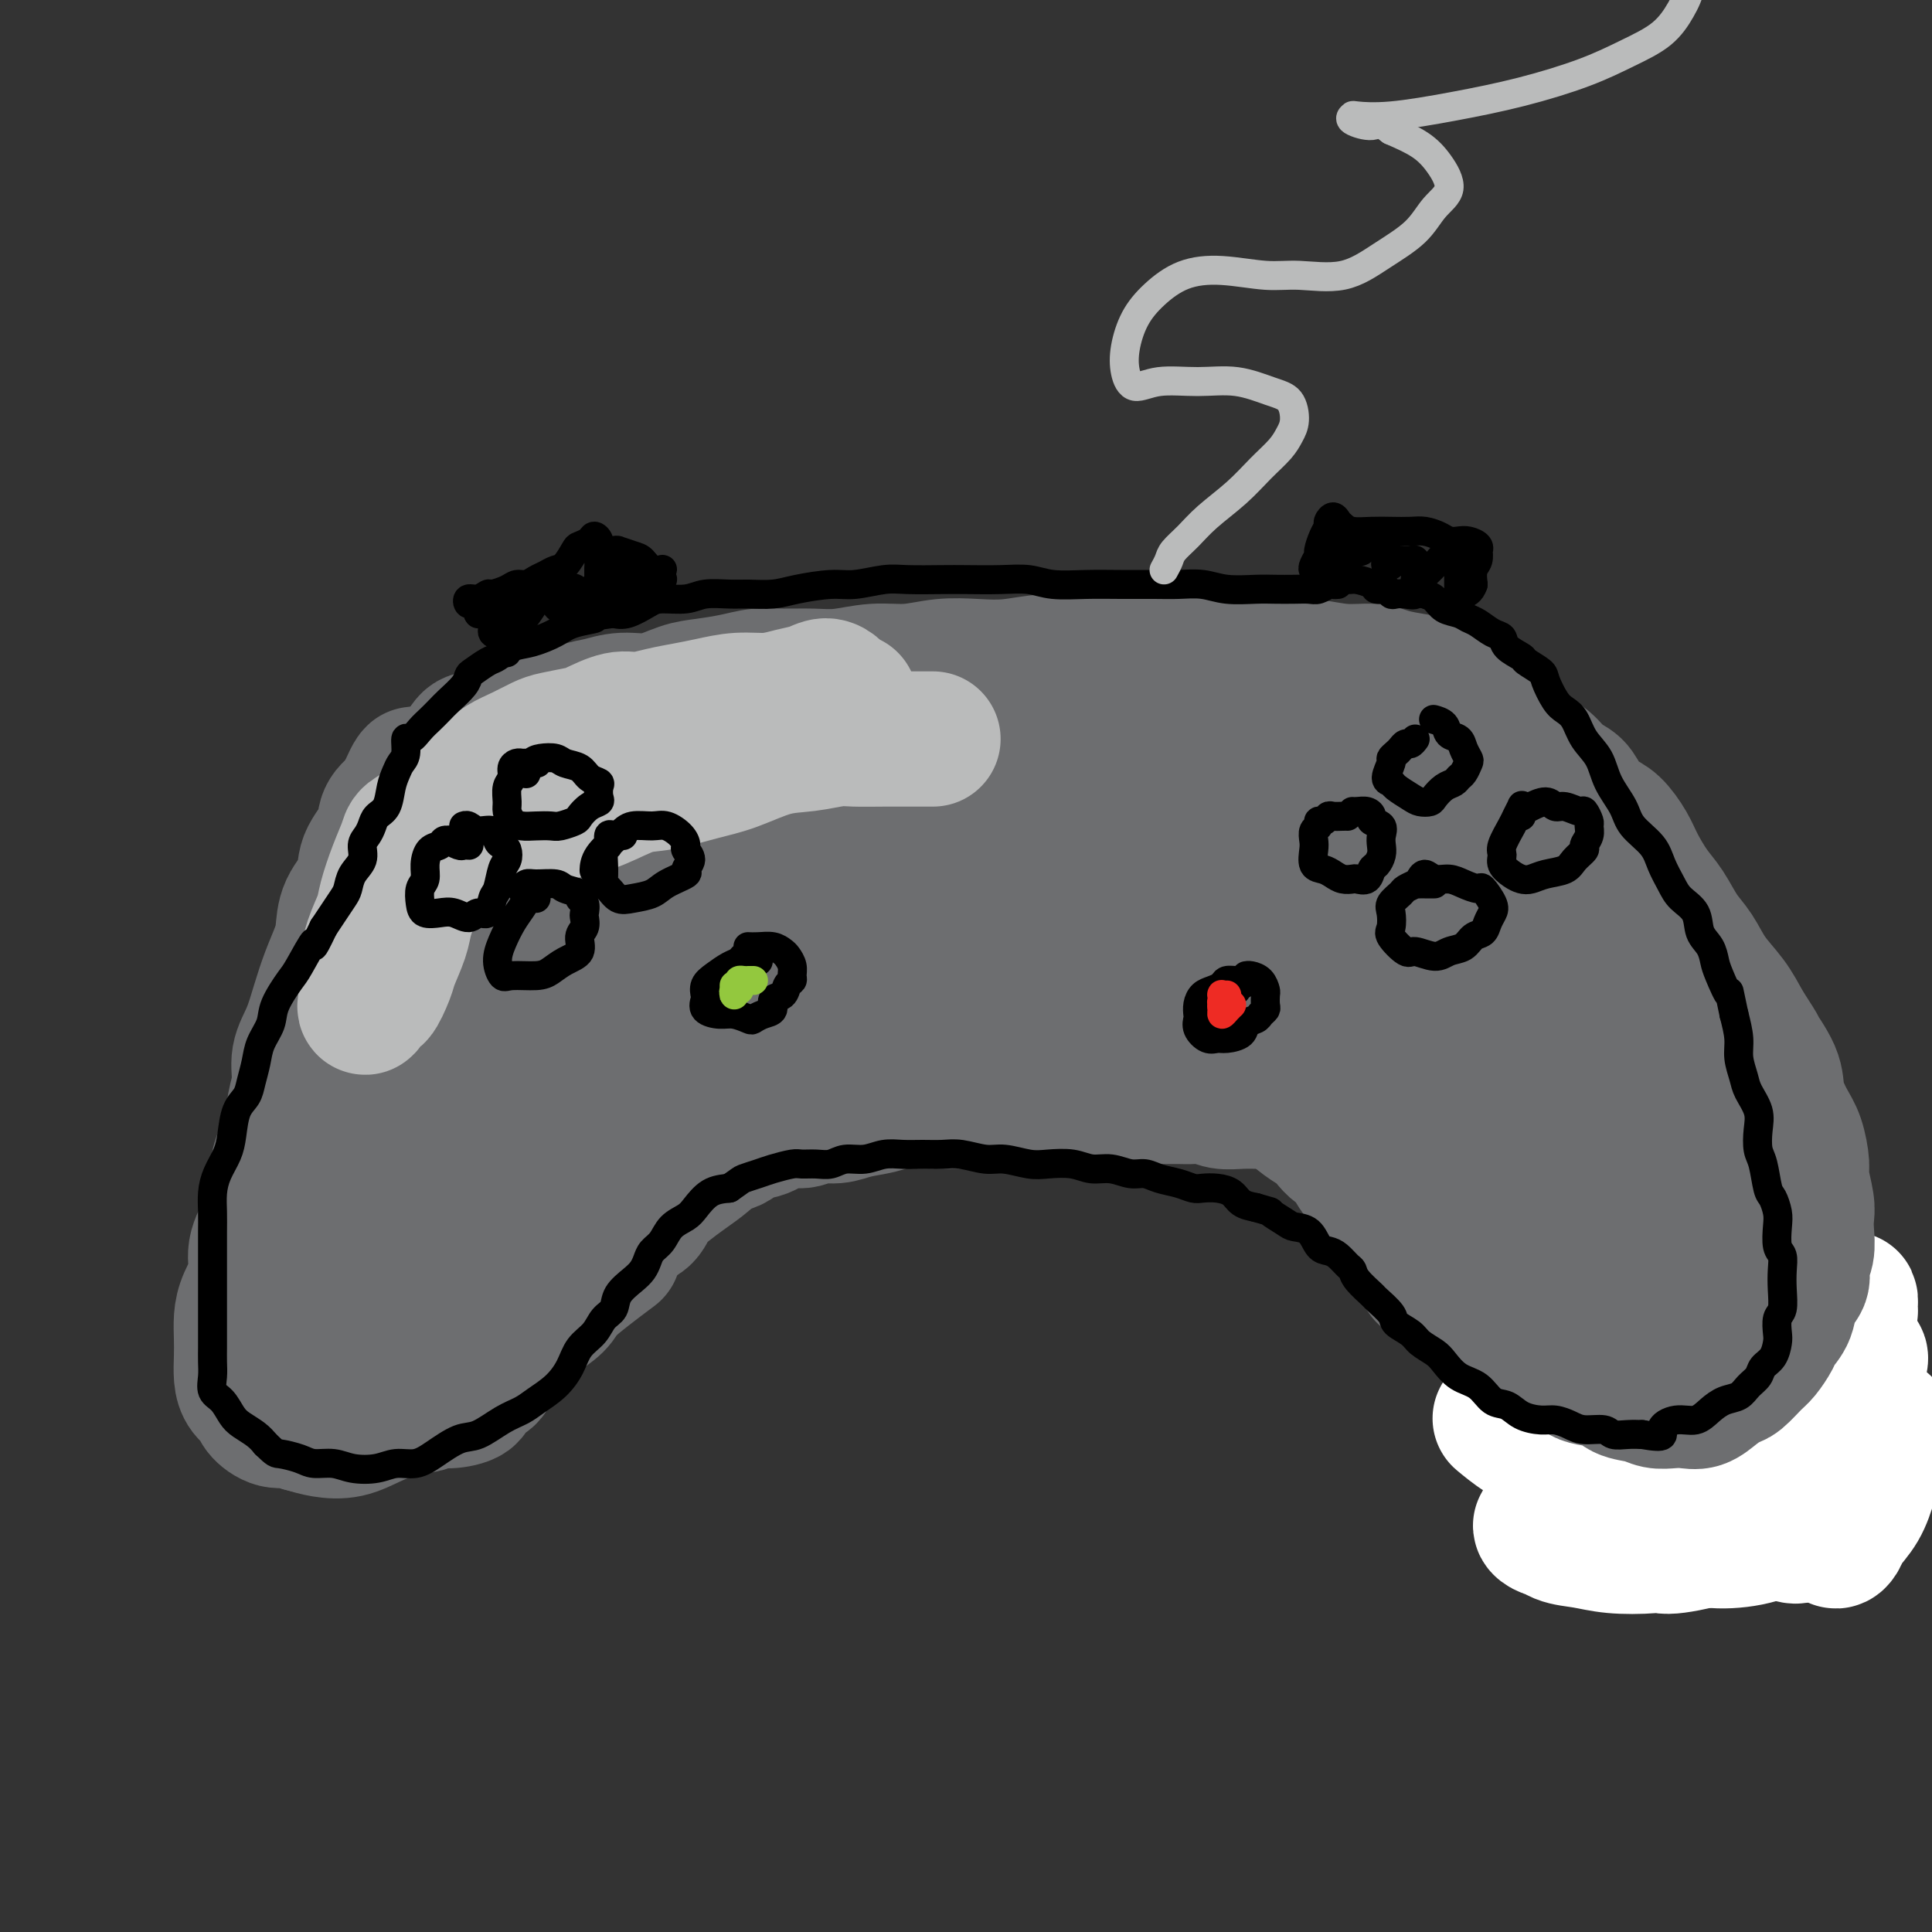 <svg viewBox='0 0 400 400' version='1.1' xmlns='http://www.w3.org/2000/svg' xmlns:xlink='http://www.w3.org/1999/xlink'><rect x="0" y="0" width="400" height="400" fill="#333333" stroke="none"/><g fill='none' stroke='#6D6E70' stroke-width='28' stroke-linecap='round' stroke-linejoin='round'><path d='M373,307c-0.549,0.008 -1.099,0.016 -2,0c-0.901,-0.016 -2.154,-0.057 -3,0c-0.846,0.057 -1.286,0.211 -2,0c-0.714,-0.211 -1.701,-0.789 -2,-1c-0.299,-0.211 0.091,-0.057 0,0c-0.091,0.057 -0.664,0.015 -1,0c-0.336,-0.015 -0.437,-0.004 -1,0c-0.563,0.004 -1.590,0.001 -2,0c-0.410,-0.001 -0.205,-0.001 0,0'/><path d='M249,161c-0.245,0.002 -0.490,0.005 -1,0c-0.510,-0.005 -1.285,-0.016 -2,0c-0.715,0.016 -1.369,0.059 -2,0c-0.631,-0.059 -1.238,-0.221 -2,0c-0.762,0.221 -1.678,0.823 -3,1c-1.322,0.177 -3.050,-0.073 -5,0c-1.950,0.073 -4.122,0.468 -6,1c-1.878,0.532 -3.462,1.199 -6,2c-2.538,0.801 -6.031,1.735 -9,2c-2.969,0.265 -5.413,-0.140 -8,0c-2.587,0.140 -5.316,0.823 -8,1c-2.684,0.177 -5.322,-0.153 -8,0c-2.678,0.153 -5.397,0.788 -8,1c-2.603,0.212 -5.091,0.000 -8,0c-2.909,-0.000 -6.241,0.211 -9,0c-2.759,-0.211 -4.946,-0.844 -7,-1c-2.054,-0.156 -3.974,0.165 -6,0c-2.026,-0.165 -4.158,-0.814 -6,-1c-1.842,-0.186 -3.392,0.093 -5,0c-1.608,-0.093 -3.272,-0.558 -5,-1c-1.728,-0.442 -3.519,-0.861 -5,-1c-1.481,-0.139 -2.652,0.000 -4,0c-1.348,-0.000 -2.874,-0.141 -4,0c-1.126,0.141 -1.853,0.563 -3,1c-1.147,0.437 -2.713,0.891 -4,1c-1.287,0.109 -2.295,-0.125 -3,0c-0.705,0.125 -1.106,0.610 -2,1c-0.894,0.390 -2.281,0.685 -3,1c-0.719,0.315 -0.770,0.652 -1,1c-0.230,0.348 -0.639,0.709 -1,1c-0.361,0.291 -0.675,0.512 -1,1c-0.325,0.488 -0.663,1.244 -1,2'/><path d='M103,174c-0.754,0.840 -0.639,0.440 -1,1c-0.361,0.560 -1.200,2.079 -2,3c-0.800,0.921 -1.563,1.244 -2,2c-0.437,0.756 -0.550,1.944 -1,3c-0.450,1.056 -1.238,1.981 -2,3c-0.762,1.019 -1.499,2.134 -2,3c-0.501,0.866 -0.767,1.484 -1,2c-0.233,0.516 -0.432,0.929 -1,2c-0.568,1.071 -1.503,2.799 -2,4c-0.497,1.201 -0.555,1.874 -1,3c-0.445,1.126 -1.278,2.706 -2,4c-0.722,1.294 -1.333,2.301 -2,4c-0.667,1.699 -1.391,4.088 -2,6c-0.609,1.912 -1.105,3.347 -2,5c-0.895,1.653 -2.189,3.523 -3,5c-0.811,1.477 -1.138,2.562 -2,4c-0.862,1.438 -2.259,3.231 -3,5c-0.741,1.769 -0.824,3.514 -1,5c-0.176,1.486 -0.443,2.711 -1,4c-0.557,1.289 -1.403,2.641 -2,4c-0.597,1.359 -0.945,2.726 -1,4c-0.055,1.274 0.182,2.455 0,4c-0.182,1.545 -0.782,3.454 -1,5c-0.218,1.546 -0.055,2.731 0,4c0.055,1.269 0.003,2.623 0,4c-0.003,1.377 0.044,2.776 0,4c-0.044,1.224 -0.177,2.273 0,3c0.177,0.727 0.666,1.133 1,2c0.334,0.867 0.513,2.195 1,3c0.487,0.805 1.282,1.087 2,2c0.718,0.913 1.359,2.456 2,4'/><path d='M72,285c1.415,1.967 1.954,1.385 3,2c1.046,0.615 2.599,2.428 4,3c1.401,0.572 2.649,-0.098 4,0c1.351,0.098 2.804,0.963 4,1c1.196,0.037 2.135,-0.752 3,-1c0.865,-0.248 1.656,0.047 3,0c1.344,-0.047 3.243,-0.436 4,-1c0.757,-0.564 0.374,-1.305 1,-2c0.626,-0.695 2.262,-1.345 3,-2c0.738,-0.655 0.578,-1.315 1,-2c0.422,-0.685 1.425,-1.393 2,-2c0.575,-0.607 0.721,-1.111 1,-2c0.279,-0.889 0.689,-2.162 1,-3c0.311,-0.838 0.521,-1.239 1,-2c0.479,-0.761 1.226,-1.881 2,-3c0.774,-1.119 1.576,-2.238 2,-3c0.424,-0.762 0.470,-1.166 1,-2c0.530,-0.834 1.546,-2.096 2,-3c0.454,-0.904 0.348,-1.449 1,-2c0.652,-0.551 2.061,-1.106 3,-2c0.939,-0.894 1.408,-2.126 2,-3c0.592,-0.874 1.308,-1.391 2,-2c0.692,-0.609 1.359,-1.310 2,-2c0.641,-0.690 1.254,-1.368 2,-2c0.746,-0.632 1.624,-1.219 2,-2c0.376,-0.781 0.250,-1.757 1,-2c0.750,-0.243 2.378,0.247 3,0c0.622,-0.247 0.239,-1.231 1,-2c0.761,-0.769 2.666,-1.322 4,-2c1.334,-0.678 2.095,-1.479 3,-2c0.905,-0.521 1.952,-0.760 3,-1'/><path d='M143,239c3.969,-3.113 2.392,-2.397 3,-2c0.608,0.397 3.402,0.475 5,0c1.598,-0.475 2.002,-1.504 3,-2c0.998,-0.496 2.591,-0.458 4,-1c1.409,-0.542 2.633,-1.665 4,-2c1.367,-0.335 2.876,0.118 4,0c1.124,-0.118 1.863,-0.806 3,-1c1.137,-0.194 2.671,0.106 4,0c1.329,-0.106 2.454,-0.617 4,-1c1.546,-0.383 3.514,-0.639 5,-1c1.486,-0.361 2.490,-0.828 4,-1c1.510,-0.172 3.526,-0.050 5,0c1.474,0.050 2.406,0.027 4,0c1.594,-0.027 3.851,-0.060 6,0c2.149,0.060 4.191,0.212 6,0c1.809,-0.212 3.387,-0.789 5,-1c1.613,-0.211 3.263,-0.057 5,0c1.737,0.057 3.563,0.015 5,0c1.437,-0.015 2.485,-0.004 4,0c1.515,0.004 3.497,0.001 5,0c1.503,-0.001 2.527,-0.001 4,0c1.473,0.001 3.394,0.004 5,0c1.606,-0.004 2.897,-0.015 4,0c1.103,0.015 2.016,0.057 3,0c0.984,-0.057 2.037,-0.211 3,0c0.963,0.211 1.835,0.789 3,1c1.165,0.211 2.621,0.057 4,0c1.379,-0.057 2.679,-0.015 4,0c1.321,0.015 2.663,0.004 4,0c1.337,-0.004 2.668,-0.001 4,0c1.332,0.001 2.666,0.001 4,0'/><path d='M273,228c13.918,0.115 5.213,0.402 3,1c-2.213,0.598 2.067,1.506 4,2c1.933,0.494 1.519,0.573 2,1c0.481,0.427 1.858,1.202 3,2c1.142,0.798 2.048,1.618 3,2c0.952,0.382 1.951,0.327 3,1c1.049,0.673 2.150,2.074 3,3c0.850,0.926 1.449,1.378 2,2c0.551,0.622 1.055,1.415 2,2c0.945,0.585 2.332,0.961 3,2c0.668,1.039 0.616,2.742 1,4c0.384,1.258 1.205,2.073 2,3c0.795,0.927 1.564,1.966 2,3c0.436,1.034 0.540,2.061 1,3c0.460,0.939 1.277,1.789 2,3c0.723,1.211 1.352,2.785 2,4c0.648,1.215 1.313,2.073 2,3c0.687,0.927 1.394,1.925 2,3c0.606,1.075 1.109,2.228 2,3c0.891,0.772 2.168,1.162 3,2c0.832,0.838 1.219,2.122 2,3c0.781,0.878 1.956,1.350 3,2c1.044,0.650 1.956,1.480 3,2c1.044,0.520 2.219,0.732 3,1c0.781,0.268 1.169,0.593 2,1c0.831,0.407 2.107,0.897 3,1c0.893,0.103 1.405,-0.182 2,0c0.595,0.182 1.273,0.832 2,1c0.727,0.168 1.503,-0.147 2,0c0.497,0.147 0.713,0.756 1,1c0.287,0.244 0.643,0.122 1,0'/><path d='M344,289c3.566,1.384 1.481,0.344 1,0c-0.481,-0.344 0.642,0.007 1,0c0.358,-0.007 -0.047,-0.373 0,-1c0.047,-0.627 0.548,-1.514 1,-2c0.452,-0.486 0.854,-0.572 1,-1c0.146,-0.428 0.035,-1.198 0,-2c-0.035,-0.802 0.006,-1.635 0,-2c-0.006,-0.365 -0.058,-0.261 0,-1c0.058,-0.739 0.227,-2.321 0,-3c-0.227,-0.679 -0.851,-0.454 -1,-1c-0.149,-0.546 0.177,-1.864 0,-3c-0.177,-1.136 -0.857,-2.089 -1,-3c-0.143,-0.911 0.252,-1.779 0,-3c-0.252,-1.221 -1.151,-2.794 -2,-4c-0.849,-1.206 -1.649,-2.044 -2,-3c-0.351,-0.956 -0.254,-2.030 -1,-3c-0.746,-0.970 -2.335,-1.838 -3,-3c-0.665,-1.162 -0.406,-2.620 -1,-4c-0.594,-1.380 -2.041,-2.683 -3,-4c-0.959,-1.317 -1.430,-2.647 -2,-4c-0.570,-1.353 -1.241,-2.729 -2,-4c-0.759,-1.271 -1.608,-2.439 -2,-4c-0.392,-1.561 -0.329,-3.516 -1,-5c-0.671,-1.484 -2.078,-2.496 -3,-4c-0.922,-1.504 -1.359,-3.498 -2,-5c-0.641,-1.502 -1.486,-2.512 -2,-4c-0.514,-1.488 -0.699,-3.454 -1,-5c-0.301,-1.546 -0.720,-2.672 -1,-4c-0.280,-1.328 -0.422,-2.858 -1,-4c-0.578,-1.142 -1.594,-1.898 -2,-3c-0.406,-1.102 -0.203,-2.551 0,-4'/><path d='M315,196c-1.111,-3.808 -1.388,-3.327 -2,-4c-0.612,-0.673 -1.560,-2.501 -2,-4c-0.440,-1.499 -0.374,-2.669 -1,-4c-0.626,-1.331 -1.944,-2.823 -3,-4c-1.056,-1.177 -1.849,-2.040 -3,-3c-1.151,-0.960 -2.659,-2.018 -4,-3c-1.341,-0.982 -2.514,-1.889 -4,-3c-1.486,-1.111 -3.283,-2.426 -5,-3c-1.717,-0.574 -3.353,-0.408 -5,-1c-1.647,-0.592 -3.304,-1.942 -5,-3c-1.696,-1.058 -3.432,-1.823 -5,-2c-1.568,-0.177 -2.970,0.233 -5,0c-2.030,-0.233 -4.688,-1.110 -7,-2c-2.312,-0.890 -4.279,-1.792 -6,-2c-1.721,-0.208 -3.197,0.280 -5,0c-1.803,-0.280 -3.932,-1.328 -6,-2c-2.068,-0.672 -4.074,-0.968 -6,-1c-1.926,-0.032 -3.772,0.202 -6,0c-2.228,-0.202 -4.838,-0.839 -7,-1c-2.162,-0.161 -3.875,0.153 -6,0c-2.125,-0.153 -4.662,-0.773 -7,-1c-2.338,-0.227 -4.477,-0.061 -7,0c-2.523,0.061 -5.430,0.016 -8,0c-2.570,-0.016 -4.802,-0.004 -7,0c-2.198,0.004 -4.364,0.001 -7,0c-2.636,-0.001 -5.744,-0.001 -8,0c-2.256,0.001 -3.660,0.003 -6,0c-2.340,-0.003 -5.617,-0.011 -8,0c-2.383,0.011 -3.872,0.041 -6,0c-2.128,-0.041 -4.894,-0.155 -7,0c-2.106,0.155 -3.553,0.577 -5,1'/><path d='M146,154c-11.555,0.124 -5.942,-0.066 -5,0c0.942,0.066 -2.788,0.389 -5,1c-2.212,0.611 -2.908,1.510 -4,2c-1.092,0.490 -2.582,0.572 -4,1c-1.418,0.428 -2.763,1.202 -4,2c-1.237,0.798 -2.365,1.620 -4,2c-1.635,0.380 -3.778,0.317 -5,1c-1.222,0.683 -1.525,2.110 -2,3c-0.475,0.890 -1.124,1.241 -2,2c-0.876,0.759 -1.979,1.925 -3,3c-1.021,1.075 -1.959,2.060 -3,3c-1.041,0.940 -2.184,1.835 -3,3c-0.816,1.165 -1.305,2.600 -2,4c-0.695,1.400 -1.597,2.765 -2,4c-0.403,1.235 -0.305,2.342 -1,4c-0.695,1.658 -2.181,3.869 -3,6c-0.819,2.131 -0.972,4.184 -2,6c-1.028,1.816 -2.932,3.397 -4,5c-1.068,1.603 -1.301,3.228 -2,5c-0.699,1.772 -1.863,3.689 -3,6c-1.137,2.311 -2.245,5.015 -3,7c-0.755,1.985 -1.157,3.251 -2,5c-0.843,1.749 -2.127,3.982 -3,6c-0.873,2.018 -1.334,3.822 -2,6c-0.666,2.178 -1.537,4.732 -2,7c-0.463,2.268 -0.517,4.252 -1,6c-0.483,1.748 -1.395,3.261 -2,5c-0.605,1.739 -0.905,3.703 -1,6c-0.095,2.297 0.013,4.926 0,7c-0.013,2.074 -0.147,3.593 0,5c0.147,1.407 0.573,2.704 1,4'/><path d='M68,281c0.762,3.281 2.167,3.483 3,4c0.833,0.517 1.095,1.349 2,2c0.905,0.651 2.454,1.119 4,1c1.546,-0.119 3.090,-0.827 5,-2c1.910,-1.173 4.185,-2.812 7,-5c2.815,-2.188 6.169,-4.926 9,-8c2.831,-3.074 5.139,-6.485 8,-10c2.861,-3.515 6.276,-7.132 9,-11c2.724,-3.868 4.757,-7.985 7,-12c2.243,-4.015 4.697,-7.928 7,-12c2.303,-4.072 4.455,-8.302 7,-12c2.545,-3.698 5.484,-6.863 8,-10c2.516,-3.137 4.608,-6.245 7,-9c2.392,-2.755 5.084,-5.158 7,-7c1.916,-1.842 3.058,-3.125 4,-4c0.942,-0.875 1.686,-1.344 2,-2c0.314,-0.656 0.199,-1.499 0,-2c-0.199,-0.501 -0.482,-0.659 -2,0c-1.518,0.659 -4.271,2.136 -7,4c-2.729,1.864 -5.435,4.116 -9,7c-3.565,2.884 -7.989,6.402 -13,11c-5.011,4.598 -10.611,10.278 -16,16c-5.389,5.722 -10.569,11.487 -14,16c-3.431,4.513 -5.115,7.775 -6,10c-0.885,2.225 -0.973,3.414 -1,4c-0.027,0.586 0.007,0.568 1,0c0.993,-0.568 2.946,-1.685 5,-4c2.054,-2.315 4.210,-5.827 7,-10c2.790,-4.173 6.213,-9.008 10,-15c3.787,-5.992 7.939,-13.141 11,-19c3.061,-5.859 5.030,-10.430 7,-15'/><path d='M137,187c2.893,-7.064 1.127,-7.725 0,-9c-1.127,-1.275 -1.614,-3.163 -3,-3c-1.386,0.163 -3.673,2.376 -7,5c-3.327,2.624 -7.696,5.657 -12,10c-4.304,4.343 -8.542,9.996 -13,16c-4.458,6.004 -9.134,12.358 -14,20c-4.866,7.642 -9.921,16.573 -14,25c-4.079,8.427 -7.181,16.350 -9,22c-1.819,5.650 -2.355,9.028 -2,11c0.355,1.972 1.601,2.538 4,2c2.399,-0.538 5.951,-2.179 10,-5c4.049,-2.821 8.595,-6.823 14,-12c5.405,-5.177 11.669,-11.531 18,-19c6.331,-7.469 12.730,-16.055 19,-24c6.270,-7.945 12.413,-15.250 17,-22c4.587,-6.750 7.620,-12.944 10,-18c2.380,-5.056 4.109,-8.972 5,-11c0.891,-2.028 0.944,-2.168 0,-2c-0.944,0.168 -2.885,0.643 -6,3c-3.115,2.357 -7.403,6.596 -12,11c-4.597,4.404 -9.502,8.974 -14,14c-4.498,5.026 -8.590,10.508 -11,15c-2.410,4.492 -3.138,7.994 -2,10c1.138,2.006 4.140,2.515 8,3c3.860,0.485 8.576,0.947 15,0c6.424,-0.947 14.554,-3.301 23,-6c8.446,-2.699 17.208,-5.743 26,-9c8.792,-3.257 17.614,-6.729 25,-10c7.386,-3.271 13.335,-6.342 18,-9c4.665,-2.658 8.047,-4.902 10,-7c1.953,-2.098 2.476,-4.049 3,-6'/><path d='M243,182c-0.016,-1.755 -1.555,-3.141 -4,-4c-2.445,-0.859 -5.796,-1.190 -10,-1c-4.204,0.190 -9.263,0.901 -15,2c-5.737,1.099 -12.154,2.587 -18,5c-5.846,2.413 -11.122,5.752 -16,9c-4.878,3.248 -9.358,6.405 -12,9c-2.642,2.595 -3.448,4.628 -3,6c0.448,1.372 2.148,2.081 5,3c2.852,0.919 6.855,2.047 12,2c5.145,-0.047 11.431,-1.269 19,-3c7.569,-1.731 16.422,-3.972 25,-7c8.578,-3.028 16.880,-6.844 24,-10c7.120,-3.156 13.058,-5.653 17,-8c3.942,-2.347 5.887,-4.544 7,-7c1.113,-2.456 1.394,-5.172 0,-7c-1.394,-1.828 -4.464,-2.768 -9,-4c-4.536,-1.232 -10.538,-2.754 -17,-3c-6.462,-0.246 -13.383,0.785 -22,2c-8.617,1.215 -18.931,2.613 -28,5c-9.069,2.387 -16.893,5.763 -24,9c-7.107,3.237 -13.498,6.334 -18,9c-4.502,2.666 -7.116,4.901 -8,7c-0.884,2.099 -0.039,4.063 2,5c2.039,0.937 5.272,0.849 10,1c4.728,0.151 10.951,0.542 18,0c7.049,-0.542 14.924,-2.018 24,-4c9.076,-1.982 19.355,-4.470 29,-7c9.645,-2.530 18.657,-5.101 26,-7c7.343,-1.899 13.015,-3.127 18,-4c4.985,-0.873 9.281,-1.392 12,-2c2.719,-0.608 3.859,-1.304 5,-2'/><path d='M292,176c17.475,-4.192 4.164,-1.672 -2,0c-6.164,1.672 -5.179,2.495 -8,4c-2.821,1.505 -9.448,3.693 -15,6c-5.552,2.307 -10.029,4.733 -14,7c-3.971,2.267 -7.434,4.376 -9,6c-1.566,1.624 -1.234,2.763 0,4c1.234,1.237 3.370,2.571 6,3c2.630,0.429 5.752,-0.048 10,0c4.248,0.048 9.620,0.622 15,0c5.380,-0.622 10.767,-2.441 16,-4c5.233,-1.559 10.311,-2.858 14,-4c3.689,-1.142 5.989,-2.125 7,-3c1.011,-0.875 0.734,-1.640 0,-2c-0.734,-0.360 -1.924,-0.315 -4,0c-2.076,0.315 -5.039,0.901 -8,2c-2.961,1.099 -5.921,2.711 -9,4c-3.079,1.289 -6.277,2.255 -9,4c-2.723,1.745 -4.971,4.268 -6,6c-1.029,1.732 -0.839,2.673 0,4c0.839,1.327 2.328,3.039 4,4c1.672,0.961 3.528,1.172 6,2c2.472,0.828 5.559,2.274 9,3c3.441,0.726 7.236,0.733 11,1c3.764,0.267 7.497,0.796 10,1c2.503,0.204 3.777,0.085 5,0c1.223,-0.085 2.396,-0.134 3,0c0.604,0.134 0.640,0.453 0,1c-0.640,0.547 -1.955,1.322 -3,2c-1.045,0.678 -1.820,1.260 -3,2c-1.180,0.740 -2.766,1.640 -4,3c-1.234,1.360 -2.117,3.180 -3,5'/><path d='M311,237c-2.492,2.544 -2.223,2.404 -2,3c0.223,0.596 0.400,1.927 1,3c0.600,1.073 1.624,1.889 3,3c1.376,1.111 3.103,2.516 5,4c1.897,1.484 3.964,3.048 6,4c2.036,0.952 4.041,1.292 6,2c1.959,0.708 3.874,1.783 6,3c2.126,1.217 4.464,2.577 6,4c1.536,1.423 2.269,2.909 3,4c0.731,1.091 1.460,1.785 2,3c0.540,1.215 0.891,2.950 1,4c0.109,1.050 -0.024,1.416 0,2c0.024,0.584 0.206,1.386 0,2c-0.206,0.614 -0.800,1.042 -1,1c-0.200,-0.042 -0.007,-0.552 0,-1c0.007,-0.448 -0.172,-0.834 0,-1c0.172,-0.166 0.694,-0.112 1,-1c0.306,-0.888 0.396,-2.719 1,-4c0.604,-1.281 1.721,-2.013 2,-3c0.279,-0.987 -0.279,-2.231 0,-4c0.279,-1.769 1.396,-4.065 2,-6c0.604,-1.935 0.696,-3.510 1,-5c0.304,-1.490 0.821,-2.894 1,-5c0.179,-2.106 0.022,-4.915 0,-7c-0.022,-2.085 0.093,-3.445 0,-5c-0.093,-1.555 -0.392,-3.306 -1,-5c-0.608,-1.694 -1.524,-3.330 -2,-5c-0.476,-1.670 -0.513,-3.373 -1,-5c-0.487,-1.627 -1.425,-3.179 -2,-5c-0.575,-1.821 -0.788,-3.910 -1,-6'/><path d='M348,211c-1.446,-6.844 -1.560,-4.953 -2,-5c-0.440,-0.047 -1.205,-2.032 -2,-4c-0.795,-1.968 -1.619,-3.919 -2,-6c-0.381,-2.081 -0.321,-4.293 -1,-6c-0.679,-1.707 -2.099,-2.908 -3,-4c-0.901,-1.092 -1.283,-2.073 -2,-3c-0.717,-0.927 -1.770,-1.799 -3,-3c-1.230,-1.201 -2.638,-2.729 -4,-4c-1.362,-1.271 -2.677,-2.284 -4,-3c-1.323,-0.716 -2.652,-1.135 -4,-2c-1.348,-0.865 -2.715,-2.176 -4,-3c-1.285,-0.824 -2.487,-1.162 -4,-2c-1.513,-0.838 -3.336,-2.178 -5,-3c-1.664,-0.822 -3.171,-1.127 -5,-2c-1.829,-0.873 -3.982,-2.313 -6,-3c-2.018,-0.687 -3.902,-0.622 -6,-1c-2.098,-0.378 -4.410,-1.199 -7,-2c-2.590,-0.801 -5.457,-1.580 -8,-2c-2.543,-0.420 -4.761,-0.479 -7,-1c-2.239,-0.521 -4.500,-1.502 -7,-2c-2.500,-0.498 -5.240,-0.512 -8,-1c-2.760,-0.488 -5.540,-1.451 -8,-2c-2.460,-0.549 -4.598,-0.683 -7,-1c-2.402,-0.317 -5.067,-0.817 -8,-1c-2.933,-0.183 -6.134,-0.049 -9,0c-2.866,0.049 -5.398,0.013 -8,0c-2.602,-0.013 -5.275,-0.004 -8,0c-2.725,0.004 -5.504,0.001 -8,0c-2.496,-0.001 -4.711,-0.000 -7,0c-2.289,0.000 -4.654,0.000 -7,0c-2.346,-0.000 -4.673,-0.000 -7,0'/><path d='M177,145c-9.636,0.001 -6.726,0.003 -7,0c-0.274,-0.003 -3.731,-0.012 -6,0c-2.269,0.012 -3.351,0.045 -5,0c-1.649,-0.045 -3.864,-0.166 -6,0c-2.136,0.166 -4.192,0.620 -6,1c-1.808,0.380 -3.368,0.686 -5,1c-1.632,0.314 -3.335,0.636 -5,1c-1.665,0.364 -3.290,0.771 -5,1c-1.710,0.229 -3.503,0.279 -5,1c-1.497,0.721 -2.696,2.114 -4,3c-1.304,0.886 -2.712,1.265 -4,2c-1.288,0.735 -2.455,1.826 -4,3c-1.545,1.174 -3.469,2.432 -5,4c-1.531,1.568 -2.668,3.446 -4,5c-1.332,1.554 -2.858,2.783 -4,4c-1.142,1.217 -1.899,2.424 -3,4c-1.101,1.576 -2.545,3.523 -4,5c-1.455,1.477 -2.920,2.484 -4,4c-1.080,1.516 -1.774,3.541 -3,5c-1.226,1.459 -2.985,2.353 -4,4c-1.015,1.647 -1.287,4.046 -2,6c-0.713,1.954 -1.867,3.462 -3,5c-1.133,1.538 -2.244,3.105 -3,5c-0.756,1.895 -1.157,4.116 -2,6c-0.843,1.884 -2.127,3.430 -3,5c-0.873,1.570 -1.334,3.163 -2,5c-0.666,1.837 -1.538,3.918 -2,6c-0.462,2.082 -0.516,4.166 -1,6c-0.484,1.834 -1.400,3.417 -2,5c-0.600,1.583 -0.886,3.167 -1,5c-0.114,1.833 -0.057,3.917 0,6'/><path d='M63,253c-0.916,5.329 -0.207,4.653 0,5c0.207,0.347 -0.088,1.718 0,3c0.088,1.282 0.558,2.474 1,4c0.442,1.526 0.855,3.387 1,5c0.145,1.613 0.022,2.979 0,4c-0.022,1.021 0.057,1.697 0,3c-0.057,1.303 -0.249,3.231 0,4c0.249,0.769 0.939,0.378 1,1c0.061,0.622 -0.509,2.258 0,3c0.509,0.742 2.096,0.591 3,1c0.904,0.409 1.125,1.379 2,2c0.875,0.621 2.404,0.892 4,1c1.596,0.108 3.259,0.053 5,0c1.741,-0.053 3.559,-0.103 5,0c1.441,0.103 2.505,0.358 4,0c1.495,-0.358 3.422,-1.330 5,-2c1.578,-0.670 2.806,-1.039 4,-2c1.194,-0.961 2.353,-2.514 4,-4c1.647,-1.486 3.782,-2.903 6,-5c2.218,-2.097 4.520,-4.872 8,-8c3.480,-3.128 8.137,-6.608 10,-8c1.863,-1.392 0.931,-0.696 0,0'/></g>
<g fill='none' stroke='#FFFFFF' stroke-width='28' stroke-linecap='round' stroke-linejoin='round'><path d='M388,303c-0.305,-1.531 -0.611,-3.061 -1,-4c-0.389,-0.939 -0.863,-1.286 -1,-1c-0.137,0.286 0.061,1.206 0,2c-0.061,0.794 -0.381,1.461 -1,3c-0.619,1.539 -1.535,3.951 -2,6c-0.465,2.049 -0.477,3.735 -1,5c-0.523,1.265 -1.556,2.108 -2,3c-0.444,0.892 -0.298,1.835 0,2c0.298,0.165 0.748,-0.446 1,-1c0.252,-0.554 0.305,-1.052 1,-2c0.695,-0.948 2.032,-2.347 3,-4c0.968,-1.653 1.566,-3.559 2,-5c0.434,-1.441 0.704,-2.416 1,-4c0.296,-1.584 0.620,-3.776 1,-5c0.380,-1.224 0.818,-1.479 1,-2c0.182,-0.521 0.110,-1.308 0,-1c-0.110,0.308 -0.257,1.711 -1,3c-0.743,1.289 -2.084,2.465 -3,4c-0.916,1.535 -1.409,3.429 -2,5c-0.591,1.571 -1.281,2.821 -2,4c-0.719,1.179 -1.468,2.289 -2,3c-0.532,0.711 -0.849,1.023 -1,1c-0.151,-0.023 -0.138,-0.379 0,-1c0.138,-0.621 0.401,-1.505 1,-3c0.599,-1.495 1.533,-3.599 2,-6c0.467,-2.401 0.465,-5.097 1,-7c0.535,-1.903 1.606,-3.012 2,-4c0.394,-0.988 0.113,-1.854 0,-2c-0.113,-0.146 -0.056,0.427 0,1'/><path d='M385,293c0.242,-2.782 -1.653,0.763 -3,3c-1.347,2.237 -2.144,3.164 -3,5c-0.856,1.836 -1.770,4.579 -3,7c-1.230,2.421 -2.777,4.520 -4,6c-1.223,1.480 -2.123,2.340 -2,3c0.123,0.660 1.269,1.119 2,1c0.731,-0.119 1.049,-0.815 2,-2c0.951,-1.185 2.537,-2.860 4,-5c1.463,-2.140 2.805,-4.746 4,-7c1.195,-2.254 2.243,-4.157 3,-6c0.757,-1.843 1.222,-3.628 1,-5c-0.222,-1.372 -1.133,-2.333 -2,-3c-0.867,-0.667 -1.691,-1.039 -2,-1c-0.309,0.039 -0.103,0.490 -1,1c-0.897,0.510 -2.895,1.079 -4,2c-1.105,0.921 -1.315,2.195 -2,4c-0.685,1.805 -1.843,4.141 -3,6c-1.157,1.859 -2.313,3.240 -3,5c-0.687,1.760 -0.906,3.898 -1,5c-0.094,1.102 -0.062,1.167 0,1c0.062,-0.167 0.153,-0.565 0,-1c-0.153,-0.435 -0.550,-0.907 0,-2c0.550,-1.093 2.047,-2.805 3,-5c0.953,-2.195 1.362,-4.871 2,-7c0.638,-2.129 1.506,-3.711 2,-5c0.494,-1.289 0.613,-2.284 1,-3c0.387,-0.716 1.040,-1.153 1,-1c-0.040,0.153 -0.774,0.897 -1,1c-0.226,0.103 0.054,-0.434 0,0c-0.054,0.434 -0.444,1.838 -1,3c-0.556,1.162 -1.278,2.081 -2,3'/><path d='M373,296c-0.590,1.403 -0.566,1.909 -1,3c-0.434,1.091 -1.325,2.765 -2,4c-0.675,1.235 -1.135,2.030 -2,3c-0.865,0.970 -2.135,2.116 -3,3c-0.865,0.884 -1.324,1.505 -2,2c-0.676,0.495 -1.570,0.864 -3,1c-1.430,0.136 -3.395,0.041 -5,0c-1.605,-0.041 -2.850,-0.026 -4,0c-1.150,0.026 -2.205,0.062 -3,0c-0.795,-0.062 -1.329,-0.224 -2,0c-0.671,0.224 -1.478,0.834 -2,1c-0.522,0.166 -0.757,-0.113 -1,0c-0.243,0.113 -0.492,0.619 -1,1c-0.508,0.381 -1.273,0.637 -2,1c-0.727,0.363 -1.416,0.833 -2,1c-0.584,0.167 -1.062,0.030 -1,0c0.062,-0.030 0.665,0.047 1,0c0.335,-0.047 0.403,-0.219 1,0c0.597,0.219 1.722,0.828 3,1c1.278,0.172 2.708,-0.092 4,0c1.292,0.092 2.446,0.540 4,1c1.554,0.460 3.508,0.931 6,1c2.492,0.069 5.521,-0.264 8,-1c2.479,-0.736 4.409,-1.874 6,-3c1.591,-1.126 2.843,-2.238 4,-3c1.157,-0.762 2.217,-1.173 3,-2c0.783,-0.827 1.288,-2.069 2,-3c0.712,-0.931 1.632,-1.552 2,-2c0.368,-0.448 0.184,-0.724 0,-1'/><path d='M381,304c2.668,-2.410 0.838,-1.436 0,-1c-0.838,0.436 -0.684,0.333 -1,1c-0.316,0.667 -1.103,2.104 -2,3c-0.897,0.896 -1.905,1.252 -3,2c-1.095,0.748 -2.278,1.889 -4,3c-1.722,1.111 -3.984,2.193 -6,3c-2.016,0.807 -3.788,1.337 -6,2c-2.212,0.663 -4.864,1.457 -7,2c-2.136,0.543 -3.755,0.835 -5,1c-1.245,0.165 -2.117,0.202 -3,0c-0.883,-0.202 -1.776,-0.642 -3,-1c-1.224,-0.358 -2.778,-0.632 -4,-1c-1.222,-0.368 -2.112,-0.830 -3,-1c-0.888,-0.170 -1.773,-0.049 -3,0c-1.227,0.049 -2.796,0.025 -4,0c-1.204,-0.025 -2.042,-0.053 -3,0c-0.958,0.053 -2.036,0.185 -3,0c-0.964,-0.185 -1.815,-0.687 -2,-1c-0.185,-0.313 0.297,-0.437 1,0c0.703,0.437 1.628,1.435 3,2c1.372,0.565 3.193,0.698 5,1c1.807,0.302 3.602,0.774 6,1c2.398,0.226 5.399,0.208 8,0c2.601,-0.208 4.800,-0.604 7,-1'/><path d='M349,319c5.441,-0.065 5.042,-1.227 6,-2c0.958,-0.773 3.273,-1.157 5,-2c1.727,-0.843 2.867,-2.147 4,-3c1.133,-0.853 2.261,-1.256 3,-2c0.739,-0.744 1.090,-1.828 2,-3c0.910,-1.172 2.379,-2.433 3,-4c0.621,-1.567 0.393,-3.439 1,-5c0.607,-1.561 2.050,-2.812 3,-4c0.950,-1.188 1.407,-2.312 2,-3c0.593,-0.688 1.323,-0.939 2,-2c0.677,-1.061 1.300,-2.933 2,-4c0.700,-1.067 1.475,-1.331 2,-2c0.525,-0.669 0.800,-1.745 1,-2c0.200,-0.255 0.327,0.310 0,1c-0.327,0.690 -1.107,1.503 -2,3c-0.893,1.497 -1.898,3.677 -3,5c-1.102,1.323 -2.300,1.790 -4,4c-1.700,2.210 -3.902,6.164 -6,9c-2.098,2.836 -4.092,4.553 -5,6c-0.908,1.447 -0.731,2.625 -1,3c-0.269,0.375 -0.985,-0.052 -1,0c-0.015,0.052 0.671,0.585 1,0c0.329,-0.585 0.300,-2.287 1,-4c0.700,-1.713 2.128,-3.436 3,-5c0.872,-1.564 1.187,-2.969 2,-5c0.813,-2.031 2.125,-4.689 3,-7c0.875,-2.311 1.312,-4.276 2,-6c0.688,-1.724 1.625,-3.207 2,-4c0.375,-0.793 0.187,-0.897 0,-1'/><path d='M377,280c2.020,-5.237 0.571,-2.331 0,-1c-0.571,1.331 -0.262,1.086 -1,2c-0.738,0.914 -2.521,2.986 -4,5c-1.479,2.014 -2.654,3.970 -4,6c-1.346,2.030 -2.864,4.134 -4,6c-1.136,1.866 -1.889,3.493 -2,5c-0.111,1.507 0.421,2.894 1,3c0.579,0.106 1.203,-1.067 2,-2c0.797,-0.933 1.765,-1.624 3,-3c1.235,-1.376 2.736,-3.435 4,-5c1.264,-1.565 2.290,-2.635 3,-4c0.710,-1.365 1.105,-3.024 2,-5c0.895,-1.976 2.291,-4.270 3,-6c0.709,-1.730 0.730,-2.897 1,-4c0.270,-1.103 0.791,-2.144 1,-3c0.209,-0.856 0.108,-1.528 0,-2c-0.108,-0.472 -0.224,-0.743 0,-1c0.224,-0.257 0.789,-0.501 1,-1c0.211,-0.499 0.069,-1.255 0,-1c-0.069,0.255 -0.066,1.519 0,2c0.066,0.481 0.195,0.178 0,1c-0.195,0.822 -0.712,2.769 -1,4c-0.288,1.231 -0.345,1.747 -1,3c-0.655,1.253 -1.908,3.242 -3,5c-1.092,1.758 -2.025,3.286 -3,5c-0.975,1.714 -1.993,3.615 -3,5c-1.007,1.385 -2.002,2.253 -3,3c-0.998,0.747 -1.999,1.374 -3,2'/><path d='M366,299c-2.856,3.722 -2.496,3.025 -3,3c-0.504,-0.025 -1.872,0.620 -3,1c-1.128,0.380 -2.016,0.494 -3,1c-0.984,0.506 -2.062,1.402 -3,2c-0.938,0.598 -1.735,0.896 -3,1c-1.265,0.104 -2.998,0.014 -4,0c-1.002,-0.014 -1.272,0.050 -2,0c-0.728,-0.050 -1.914,-0.213 -3,0c-1.086,0.213 -2.072,0.802 -3,1c-0.928,0.198 -1.800,0.005 -3,0c-1.200,-0.005 -2.730,0.179 -4,0c-1.270,-0.179 -2.282,-0.720 -3,-1c-0.718,-0.280 -1.142,-0.300 -2,-1c-0.858,-0.700 -2.150,-2.079 -3,-3c-0.850,-0.921 -1.258,-1.382 -2,-2c-0.742,-0.618 -1.817,-1.392 -3,-2c-1.183,-0.608 -2.472,-1.048 -4,-2c-1.528,-0.952 -3.294,-2.415 -4,-3c-0.706,-0.585 -0.353,-0.293 0,0'/></g>
<g fill='none' stroke='#6D6E70' stroke-width='28' stroke-linecap='round' stroke-linejoin='round'><path d='M291,230c-0.338,-0.343 -0.676,-0.686 -1,-1c-0.324,-0.314 -0.634,-0.598 -1,-1c-0.366,-0.402 -0.789,-0.920 -1,-1c-0.211,-0.080 -0.211,0.280 0,1c0.211,0.720 0.634,1.800 1,3c0.366,1.200 0.677,2.519 1,4c0.323,1.481 0.659,3.123 1,5c0.341,1.877 0.688,3.990 1,6c0.312,2.010 0.589,3.916 1,6c0.411,2.084 0.956,4.344 2,6c1.044,1.656 2.588,2.708 4,4c1.412,1.292 2.691,2.825 4,4c1.309,1.175 2.647,1.991 4,3c1.353,1.009 2.722,2.210 4,3c1.278,0.790 2.467,1.170 4,2c1.533,0.830 3.411,2.111 5,3c1.589,0.889 2.889,1.387 4,2c1.111,0.613 2.034,1.341 3,2c0.966,0.659 1.977,1.248 3,2c1.023,0.752 2.060,1.666 3,2c0.940,0.334 1.785,0.088 3,0c1.215,-0.088 2.802,-0.020 4,0c1.198,0.020 2.006,-0.010 3,0c0.994,0.010 2.172,0.060 3,0c0.828,-0.060 1.306,-0.232 2,-1c0.694,-0.768 1.603,-2.134 2,-3c0.397,-0.866 0.280,-1.232 1,-2c0.720,-0.768 2.275,-1.938 3,-3c0.725,-1.062 0.618,-2.017 1,-3c0.382,-0.983 1.252,-1.995 2,-3c0.748,-1.005 1.374,-2.002 2,-3'/><path d='M359,267c2.238,-3.377 1.333,-2.819 1,-3c-0.333,-0.181 -0.092,-1.100 0,-2c0.092,-0.900 0.037,-1.780 0,-3c-0.037,-1.220 -0.056,-2.780 0,-4c0.056,-1.220 0.188,-2.101 0,-3c-0.188,-0.899 -0.696,-1.815 -1,-3c-0.304,-1.185 -0.406,-2.638 -1,-4c-0.594,-1.362 -1.682,-2.632 -2,-4c-0.318,-1.368 0.132,-2.834 0,-4c-0.132,-1.166 -0.846,-2.033 -1,-3c-0.154,-0.967 0.253,-2.033 0,-3c-0.253,-0.967 -1.167,-1.836 -2,-3c-0.833,-1.164 -1.584,-2.624 -2,-4c-0.416,-1.376 -0.496,-2.667 -1,-4c-0.504,-1.333 -1.431,-2.709 -2,-4c-0.569,-1.291 -0.781,-2.497 -1,-4c-0.219,-1.503 -0.445,-3.305 -1,-5c-0.555,-1.695 -1.439,-3.285 -2,-5c-0.561,-1.715 -0.798,-3.555 -1,-5c-0.202,-1.445 -0.370,-2.496 -1,-4c-0.630,-1.504 -1.721,-3.460 -3,-5c-1.279,-1.540 -2.746,-2.664 -4,-4c-1.254,-1.336 -2.294,-2.883 -4,-5c-1.706,-2.117 -4.079,-4.802 -6,-7c-1.921,-2.198 -3.391,-3.909 -6,-6c-2.609,-2.091 -6.356,-4.563 -8,-6c-1.644,-1.437 -1.184,-1.839 -1,-2c0.184,-0.161 0.092,-0.080 0,0'/><path d='M295,264c0.082,-0.246 0.164,-0.492 0,-1c-0.164,-0.508 -0.573,-1.277 -1,-2c-0.427,-0.723 -0.873,-1.401 -1,-2c-0.127,-0.599 0.065,-1.119 0,-2c-0.065,-0.881 -0.389,-2.124 -1,-3c-0.611,-0.876 -1.511,-1.387 -2,-2c-0.489,-0.613 -0.567,-1.328 -1,-2c-0.433,-0.672 -1.220,-1.301 -2,-2c-0.780,-0.699 -1.551,-1.468 -2,-2c-0.449,-0.532 -0.575,-0.828 -1,-1c-0.425,-0.172 -1.150,-0.220 -2,-1c-0.850,-0.780 -1.827,-2.292 -2,-3c-0.173,-0.708 0.457,-0.611 0,-1c-0.457,-0.389 -2.001,-1.263 -3,-2c-0.999,-0.737 -1.453,-1.337 -2,-2c-0.547,-0.663 -1.188,-1.390 -2,-2c-0.812,-0.610 -1.794,-1.103 -3,-2c-1.206,-0.897 -2.636,-2.198 -4,-3c-1.364,-0.802 -2.662,-1.104 -4,-2c-1.338,-0.896 -2.716,-2.386 -4,-3c-1.284,-0.614 -2.474,-0.351 -4,-1c-1.526,-0.649 -3.389,-2.211 -5,-3c-1.611,-0.789 -2.971,-0.804 -5,-1c-2.029,-0.196 -4.726,-0.574 -7,-1c-2.274,-0.426 -4.126,-0.899 -6,-1c-1.874,-0.101 -3.771,0.169 -6,0c-2.229,-0.169 -4.790,-0.778 -7,-1c-2.210,-0.222 -4.070,-0.057 -6,0c-1.930,0.057 -3.930,0.005 -6,0c-2.070,-0.005 -4.211,0.037 -6,0c-1.789,-0.037 -3.225,-0.153 -5,0c-1.775,0.153 -3.887,0.577 -6,1'/><path d='M189,217c-10.401,-0.582 -6.403,-0.537 -6,0c0.403,0.537 -2.790,1.565 -5,2c-2.210,0.435 -3.437,0.279 -5,1c-1.563,0.721 -3.461,2.321 -5,3c-1.539,0.679 -2.719,0.436 -4,1c-1.281,0.564 -2.663,1.936 -4,3c-1.337,1.064 -2.629,1.821 -4,3c-1.371,1.179 -2.821,2.780 -4,4c-1.179,1.220 -2.088,2.059 -3,3c-0.912,0.941 -1.828,1.986 -3,3c-1.172,1.014 -2.599,1.999 -4,3c-1.401,1.001 -2.774,2.019 -4,3c-1.226,0.981 -2.305,1.925 -3,3c-0.695,1.075 -1.008,2.282 -2,3c-0.992,0.718 -2.664,0.947 -4,2c-1.336,1.053 -2.334,2.928 -3,4c-0.666,1.072 -0.998,1.339 -2,2c-1.002,0.661 -2.673,1.716 -4,3c-1.327,1.284 -2.310,2.797 -3,4c-0.690,1.203 -1.087,2.096 -2,3c-0.913,0.904 -2.343,1.817 -4,3c-1.657,1.183 -3.540,2.634 -5,4c-1.460,1.366 -2.497,2.645 -4,4c-1.503,1.355 -3.472,2.785 -5,4c-1.528,1.215 -2.617,2.214 -4,3c-1.383,0.786 -3.062,1.360 -5,2c-1.938,0.640 -4.135,1.345 -6,2c-1.865,0.655 -3.397,1.258 -5,2c-1.603,0.742 -3.278,1.623 -5,2c-1.722,0.377 -3.492,0.251 -5,0c-1.508,-0.251 -2.754,-0.625 -4,-1'/><path d='M63,295c-1.936,-0.407 -2.277,-0.923 -3,-1c-0.723,-0.077 -1.830,0.287 -3,0c-1.170,-0.287 -2.405,-1.223 -3,-2c-0.595,-0.777 -0.552,-1.393 -1,-2c-0.448,-0.607 -1.389,-1.204 -2,-2c-0.611,-0.796 -0.894,-1.790 -1,-3c-0.106,-1.210 -0.034,-2.637 0,-4c0.034,-1.363 0.032,-2.663 0,-4c-0.032,-1.337 -0.093,-2.710 0,-4c0.093,-1.290 0.339,-2.497 1,-4c0.661,-1.503 1.735,-3.304 2,-5c0.265,-1.696 -0.281,-3.289 0,-5c0.281,-1.711 1.389,-3.540 2,-5c0.611,-1.460 0.727,-2.550 1,-4c0.273,-1.450 0.704,-3.261 1,-5c0.296,-1.739 0.456,-3.405 1,-5c0.544,-1.595 1.472,-3.117 2,-5c0.528,-1.883 0.655,-4.126 1,-6c0.345,-1.874 0.907,-3.378 1,-5c0.093,-1.622 -0.284,-3.361 0,-5c0.284,-1.639 1.228,-3.179 2,-5c0.772,-1.821 1.370,-3.925 2,-6c0.630,-2.075 1.290,-4.122 2,-6c0.710,-1.878 1.469,-3.586 2,-5c0.531,-1.414 0.833,-2.534 1,-4c0.167,-1.466 0.200,-3.277 1,-5c0.800,-1.723 2.366,-3.357 3,-5c0.634,-1.643 0.335,-3.296 1,-5c0.665,-1.704 2.294,-3.459 3,-5c0.706,-1.541 0.487,-2.869 1,-4c0.513,-1.131 1.756,-2.066 3,-3'/><path d='M83,166c3.799,-9.006 2.798,-5.020 3,-4c0.202,1.020 1.607,-0.927 3,-2c1.393,-1.073 2.773,-1.274 4,-2c1.227,-0.726 2.303,-1.978 3,-3c0.697,-1.022 1.017,-1.813 2,-2c0.983,-0.187 2.629,0.230 4,0c1.371,-0.230 2.466,-1.108 4,-2c1.534,-0.892 3.507,-1.798 5,-2c1.493,-0.202 2.505,0.302 4,0c1.495,-0.302 3.474,-1.408 5,-2c1.526,-0.592 2.601,-0.669 4,-1c1.399,-0.331 3.122,-0.914 5,-1c1.878,-0.086 3.912,0.327 6,0c2.088,-0.327 4.230,-1.394 6,-2c1.770,-0.606 3.168,-0.751 5,-1c1.832,-0.249 4.098,-0.602 6,-1c1.902,-0.398 3.441,-0.843 5,-1c1.559,-0.157 3.139,-0.027 5,0c1.861,0.027 4.004,-0.049 6,0c1.996,0.049 3.844,0.223 6,0c2.156,-0.223 4.619,-0.843 7,-1c2.381,-0.157 4.682,0.150 7,0c2.318,-0.150 4.655,-0.757 7,-1c2.345,-0.243 4.699,-0.121 7,0c2.301,0.121 4.549,0.243 7,0c2.451,-0.243 5.105,-0.850 8,-1c2.895,-0.150 6.030,0.159 9,0c2.970,-0.159 5.776,-0.785 8,-1c2.224,-0.215 3.868,-0.019 6,0c2.132,0.019 4.752,-0.137 7,0c2.248,0.137 4.124,0.569 6,1'/><path d='M253,137c15.919,-0.529 7.717,-0.353 6,0c-1.717,0.353 3.050,0.882 6,1c2.950,0.118 4.084,-0.175 6,0c1.916,0.175 4.613,0.820 7,1c2.387,0.180 4.463,-0.103 6,0c1.537,0.103 2.536,0.591 4,1c1.464,0.409 3.392,0.739 5,1c1.608,0.261 2.895,0.454 4,1c1.105,0.546 2.026,1.445 3,2c0.974,0.555 1.999,0.768 3,1c1.001,0.232 1.977,0.485 3,1c1.023,0.515 2.093,1.293 3,2c0.907,0.707 1.649,1.343 2,2c0.351,0.657 0.309,1.335 1,2c0.691,0.665 2.114,1.318 3,2c0.886,0.682 1.234,1.393 2,2c0.766,0.607 1.952,1.111 3,2c1.048,0.889 1.960,2.162 3,3c1.040,0.838 2.208,1.242 3,2c0.792,0.758 1.208,1.870 2,3c0.792,1.130 1.958,2.276 3,3c1.042,0.724 1.959,1.024 3,2c1.041,0.976 2.207,2.627 3,4c0.793,1.373 1.213,2.466 2,4c0.787,1.534 1.942,3.508 3,5c1.058,1.492 2.019,2.502 3,4c0.981,1.498 1.981,3.484 3,5c1.019,1.516 2.057,2.561 3,4c0.943,1.439 1.792,3.272 3,5c1.208,1.728 2.774,3.351 4,5c1.226,1.649 2.113,3.325 3,5'/><path d='M361,212c4.684,7.235 2.894,4.821 3,5c0.106,0.179 2.110,2.951 3,5c0.890,2.049 0.668,3.375 1,5c0.332,1.625 1.217,3.548 2,5c0.783,1.452 1.464,2.433 2,4c0.536,1.567 0.928,3.720 1,5c0.072,1.280 -0.176,1.686 0,3c0.176,1.314 0.775,3.534 1,5c0.225,1.466 0.076,2.178 0,3c-0.076,0.822 -0.080,1.755 0,3c0.080,1.245 0.244,2.801 0,4c-0.244,1.199 -0.895,2.040 -1,3c-0.105,0.960 0.338,2.038 0,3c-0.338,0.962 -1.456,1.809 -2,3c-0.544,1.191 -0.515,2.726 -1,4c-0.485,1.274 -1.485,2.285 -2,3c-0.515,0.715 -0.546,1.132 -1,2c-0.454,0.868 -1.332,2.185 -2,3c-0.668,0.815 -1.126,1.126 -2,2c-0.874,0.874 -2.162,2.311 -3,3c-0.838,0.689 -1.224,0.629 -2,1c-0.776,0.371 -1.940,1.172 -3,2c-1.060,0.828 -2.015,1.683 -3,2c-0.985,0.317 -2.000,0.097 -3,0c-1.000,-0.097 -1.984,-0.072 -3,0c-1.016,0.072 -2.064,0.189 -3,0c-0.936,-0.189 -1.759,-0.686 -3,-1c-1.241,-0.314 -2.900,-0.445 -4,-1c-1.100,-0.555 -1.642,-1.534 -3,-2c-1.358,-0.466 -3.531,-0.419 -5,-1c-1.469,-0.581 -2.235,-1.791 -3,-3'/><path d='M325,282c-2.463,-1.080 -3.121,-0.782 -4,-1c-0.879,-0.218 -1.978,-0.954 -3,-2c-1.022,-1.046 -1.965,-2.401 -3,-3c-1.035,-0.599 -2.160,-0.442 -3,-1c-0.840,-0.558 -1.394,-1.830 -2,-3c-0.606,-1.170 -1.265,-2.239 -2,-3c-0.735,-0.761 -1.548,-1.214 -2,-2c-0.452,-0.786 -0.544,-1.904 -1,-3c-0.456,-1.096 -1.277,-2.170 -2,-3c-0.723,-0.830 -1.348,-1.418 -2,-2c-0.652,-0.582 -1.332,-1.159 -2,-2c-0.668,-0.841 -1.323,-1.944 -2,-3c-0.677,-1.056 -1.377,-2.063 -2,-3c-0.623,-0.937 -1.168,-1.804 -2,-3c-0.832,-1.196 -1.951,-2.720 -3,-4c-1.049,-1.280 -2.030,-2.316 -3,-4c-0.970,-1.684 -1.931,-4.015 -3,-6c-1.069,-1.985 -2.245,-3.625 -3,-6c-0.755,-2.375 -1.088,-5.486 -2,-9c-0.912,-3.514 -2.403,-7.433 -3,-9c-0.597,-1.567 -0.298,-0.784 0,0'/></g>
<g fill='none' stroke='#BABBBB' stroke-width='28' stroke-linecap='round' stroke-linejoin='round'><path d='M176,145c-0.775,-0.346 -1.550,-0.693 -2,-1c-0.450,-0.307 -0.576,-0.576 -1,-1c-0.424,-0.424 -1.147,-1.004 -2,-1c-0.853,0.004 -1.837,0.593 -3,1c-1.163,0.407 -2.505,0.634 -4,1c-1.495,0.366 -3.143,0.871 -5,1c-1.857,0.129 -3.921,-0.119 -6,0c-2.079,0.119 -4.171,0.604 -6,1c-1.829,0.396 -3.393,0.701 -5,1c-1.607,0.299 -3.257,0.591 -5,1c-1.743,0.409 -3.580,0.936 -5,1c-1.420,0.064 -2.423,-0.334 -4,0c-1.577,0.334 -3.726,1.402 -5,2c-1.274,0.598 -1.671,0.726 -3,1c-1.329,0.274 -3.590,0.693 -5,1c-1.410,0.307 -1.970,0.503 -3,1c-1.030,0.497 -2.530,1.296 -4,2c-1.470,0.704 -2.911,1.314 -4,2c-1.089,0.686 -1.827,1.447 -3,2c-1.173,0.553 -2.780,0.897 -4,2c-1.220,1.103 -2.052,2.965 -3,4c-0.948,1.035 -2.011,1.244 -3,2c-0.989,0.756 -1.904,2.061 -3,3c-1.096,0.939 -2.373,1.513 -3,2c-0.627,0.487 -0.605,0.887 -1,2c-0.395,1.113 -1.206,2.938 -2,5c-0.794,2.062 -1.572,4.362 -2,6c-0.428,1.638 -0.507,2.616 -1,4c-0.493,1.384 -1.400,3.175 -2,5c-0.600,1.825 -0.892,3.684 -1,5c-0.108,1.316 -0.031,2.090 0,3c0.031,0.910 0.015,1.955 0,3'/><path d='M76,206c-1.196,5.048 0.313,1.169 1,0c0.687,-1.169 0.550,0.373 1,0c0.450,-0.373 1.485,-2.662 2,-4c0.515,-1.338 0.510,-1.725 1,-3c0.490,-1.275 1.474,-3.436 2,-5c0.526,-1.564 0.594,-2.530 1,-4c0.406,-1.470 1.149,-3.445 2,-5c0.851,-1.555 1.808,-2.692 3,-4c1.192,-1.308 2.617,-2.788 4,-4c1.383,-1.212 2.724,-2.155 4,-3c1.276,-0.845 2.488,-1.590 4,-2c1.512,-0.410 3.323,-0.485 5,-1c1.677,-0.515 3.218,-1.471 5,-2c1.782,-0.529 3.805,-0.631 6,-1c2.195,-0.369 4.562,-1.004 7,-2c2.438,-0.996 4.947,-2.355 7,-3c2.053,-0.645 3.650,-0.578 6,-1c2.350,-0.422 5.455,-1.332 8,-2c2.545,-0.668 4.531,-1.093 7,-2c2.469,-0.907 5.420,-2.296 8,-3c2.580,-0.704 4.788,-0.725 7,-1c2.212,-0.275 4.428,-0.806 6,-1c1.572,-0.194 2.498,-0.052 4,0c1.502,0.052 3.578,0.014 6,0c2.422,-0.014 5.191,-0.004 7,0c1.809,0.004 2.660,0.001 3,0c0.340,-0.001 0.170,-0.001 0,0'/></g>
<g fill='none' stroke='#000000' stroke-width='6' stroke-linecap='round' stroke-linejoin='round'><path d='M277,121c-0.358,0.030 -0.717,0.061 -1,0c-0.283,-0.061 -0.491,-0.212 -1,0c-0.509,0.212 -1.320,0.789 -2,1c-0.680,0.211 -1.231,0.058 -2,0c-0.769,-0.058 -1.758,-0.019 -3,0c-1.242,0.019 -2.737,0.019 -4,0c-1.263,-0.019 -2.295,-0.058 -4,0c-1.705,0.058 -4.082,0.212 -6,0c-1.918,-0.212 -3.378,-0.789 -5,-1c-1.622,-0.211 -3.406,-0.056 -5,0c-1.594,0.056 -2.998,0.011 -5,0c-2.002,-0.011 -4.602,0.011 -7,0c-2.398,-0.011 -4.595,-0.056 -7,0c-2.405,0.056 -5.018,0.211 -7,0c-1.982,-0.211 -3.335,-0.788 -5,-1c-1.665,-0.212 -3.643,-0.058 -6,0c-2.357,0.058 -5.092,0.019 -7,0c-1.908,-0.019 -2.990,-0.020 -5,0c-2.010,0.020 -4.950,0.061 -7,0c-2.050,-0.061 -3.212,-0.223 -5,0c-1.788,0.223 -4.204,0.830 -6,1c-1.796,0.170 -2.972,-0.098 -5,0c-2.028,0.098 -4.910,0.561 -7,1c-2.090,0.439 -3.390,0.854 -5,1c-1.610,0.146 -3.530,0.025 -5,0c-1.470,-0.025 -2.489,0.048 -4,0c-1.511,-0.048 -3.514,-0.216 -5,0c-1.486,0.216 -2.456,0.815 -4,1c-1.544,0.185 -3.661,-0.043 -5,0c-1.339,0.043 -1.899,0.358 -3,1c-1.101,0.642 -2.743,1.612 -4,2c-1.257,0.388 -2.128,0.194 -3,0'/><path d='M127,127c-9.374,1.273 -4.807,0.956 -4,1c0.807,0.044 -2.144,0.450 -4,1c-1.856,0.550 -2.618,1.246 -4,2c-1.382,0.754 -3.386,1.568 -5,2c-1.614,0.432 -2.839,0.482 -4,1c-1.161,0.518 -2.260,1.503 -3,2c-0.740,0.497 -1.122,0.507 -2,1c-0.878,0.493 -2.251,1.469 -3,2c-0.749,0.531 -0.872,0.618 -1,1c-0.128,0.382 -0.261,1.060 -1,2c-0.739,0.940 -2.085,2.141 -3,3c-0.915,0.859 -1.398,1.376 -2,2c-0.602,0.624 -1.323,1.354 -2,2c-0.677,0.646 -1.309,1.209 -2,2c-0.691,0.791 -1.442,1.811 -2,2c-0.558,0.189 -0.923,-0.453 -1,0c-0.077,0.453 0.135,2.002 0,3c-0.135,0.998 -0.617,1.447 -1,2c-0.383,0.553 -0.666,1.212 -1,2c-0.334,0.788 -0.719,1.706 -1,3c-0.281,1.294 -0.458,2.965 -1,4c-0.542,1.035 -1.450,1.435 -2,2c-0.550,0.565 -0.743,1.295 -1,2c-0.257,0.705 -0.580,1.386 -1,2c-0.420,0.614 -0.938,1.161 -1,2c-0.062,0.839 0.331,1.971 0,3c-0.331,1.029 -1.387,1.955 -2,3c-0.613,1.045 -0.783,2.208 -1,3c-0.217,0.792 -0.482,1.213 -1,2c-0.518,0.787 -1.291,1.939 -2,3c-0.709,1.061 -1.355,2.030 -2,3'/><path d='M67,192c-3.076,6.440 -1.765,3.040 -2,3c-0.235,-0.040 -2.017,3.279 -3,5c-0.983,1.721 -1.166,1.842 -2,3c-0.834,1.158 -2.318,3.352 -3,5c-0.682,1.648 -0.563,2.748 -1,4c-0.437,1.252 -1.430,2.654 -2,4c-0.570,1.346 -0.716,2.635 -1,4c-0.284,1.365 -0.705,2.805 -1,4c-0.295,1.195 -0.464,2.146 -1,3c-0.536,0.854 -1.440,1.610 -2,3c-0.560,1.390 -0.777,3.414 -1,5c-0.223,1.586 -0.452,2.734 -1,4c-0.548,1.266 -1.415,2.648 -2,4c-0.585,1.352 -0.889,2.672 -1,4c-0.111,1.328 -0.030,2.662 0,4c0.030,1.338 0.008,2.679 0,4c-0.008,1.321 -0.002,2.621 0,4c0.002,1.379 0.001,2.837 0,4c-0.001,1.163 -0.000,2.029 0,3c0.000,0.971 -0.000,2.045 0,3c0.000,0.955 0.000,1.792 0,3c-0.000,1.208 -0.002,2.789 0,4c0.002,1.211 0.006,2.053 0,3c-0.006,0.947 -0.024,2.001 0,3c0.024,0.999 0.088,1.944 0,3c-0.088,1.056 -0.329,2.222 0,3c0.329,0.778 1.229,1.167 2,2c0.771,0.833 1.413,2.110 2,3c0.587,0.890 1.120,1.393 2,2c0.880,0.607 2.109,1.316 3,2c0.891,0.684 1.446,1.342 2,2'/><path d='M55,299c2.173,2.111 2.106,1.890 3,2c0.894,0.110 2.749,0.552 4,1c1.251,0.448 1.898,0.900 3,1c1.102,0.100 2.657,-0.154 4,0c1.343,0.154 2.472,0.716 4,1c1.528,0.284 3.455,0.289 5,0c1.545,-0.289 2.708,-0.874 4,-1c1.292,-0.126 2.712,0.205 4,0c1.288,-0.205 2.445,-0.947 4,-2c1.555,-1.053 3.507,-2.417 5,-3c1.493,-0.583 2.528,-0.385 4,-1c1.472,-0.615 3.381,-2.043 5,-3c1.619,-0.957 2.946,-1.442 4,-2c1.054,-0.558 1.833,-1.188 3,-2c1.167,-0.812 2.721,-1.807 4,-3c1.279,-1.193 2.283,-2.584 3,-4c0.717,-1.416 1.146,-2.857 2,-4c0.854,-1.143 2.133,-1.986 3,-3c0.867,-1.014 1.321,-2.197 2,-3c0.679,-0.803 1.583,-1.226 2,-2c0.417,-0.774 0.349,-1.898 1,-3c0.651,-1.102 2.023,-2.181 3,-3c0.977,-0.819 1.559,-1.378 2,-2c0.441,-0.622 0.741,-1.308 1,-2c0.259,-0.692 0.477,-1.392 1,-2c0.523,-0.608 1.350,-1.126 2,-2c0.650,-0.874 1.125,-2.104 2,-3c0.875,-0.896 2.152,-1.457 3,-2c0.848,-0.543 1.267,-1.069 2,-2c0.733,-0.931 1.781,-2.266 3,-3c1.219,-0.734 2.610,-0.867 4,-1'/><path d='M151,246c2.387,-1.642 2.354,-1.746 3,-2c0.646,-0.254 1.972,-0.657 3,-1c1.028,-0.343 1.759,-0.627 3,-1c1.241,-0.373 2.992,-0.836 4,-1c1.008,-0.164 1.273,-0.029 2,0c0.727,0.029 1.916,-0.049 3,0c1.084,0.049 2.064,0.223 3,0c0.936,-0.223 1.828,-0.845 3,-1c1.172,-0.155 2.624,0.155 4,0c1.376,-0.155 2.677,-0.775 4,-1c1.323,-0.225 2.668,-0.056 4,0c1.332,0.056 2.651,0.000 4,0c1.349,-0.000 2.727,0.056 4,0c1.273,-0.056 2.439,-0.225 4,0c1.561,0.225 3.516,0.844 5,1c1.484,0.156 2.497,-0.150 4,0c1.503,0.150 3.497,0.757 5,1c1.503,0.243 2.517,0.122 4,0c1.483,-0.122 3.436,-0.244 5,0c1.564,0.244 2.739,0.853 4,1c1.261,0.147 2.609,-0.168 4,0c1.391,0.168 2.824,0.819 4,1c1.176,0.181 2.096,-0.109 3,0c0.904,0.109 1.792,0.617 3,1c1.208,0.383 2.736,0.640 4,1c1.264,0.360 2.263,0.821 3,1c0.737,0.179 1.211,0.076 2,0c0.789,-0.076 1.892,-0.123 3,0c1.108,0.123 2.221,0.418 3,1c0.779,0.582 1.222,1.452 2,2c0.778,0.548 1.889,0.774 3,1'/><path d='M260,250c4.077,1.203 2.769,0.711 3,1c0.231,0.289 2.001,1.359 3,2c0.999,0.641 1.226,0.853 2,1c0.774,0.147 2.095,0.228 3,1c0.905,0.772 1.395,2.234 2,3c0.605,0.766 1.326,0.837 2,1c0.674,0.163 1.302,0.419 2,1c0.698,0.581 1.466,1.488 2,2c0.534,0.512 0.834,0.630 1,1c0.166,0.370 0.200,0.991 1,2c0.800,1.009 2.368,2.406 3,3c0.632,0.594 0.328,0.386 1,1c0.672,0.614 2.319,2.052 3,3c0.681,0.948 0.394,1.408 1,2c0.606,0.592 2.104,1.318 3,2c0.896,0.682 1.191,1.322 2,2c0.809,0.678 2.131,1.394 3,2c0.869,0.606 1.286,1.103 2,2c0.714,0.897 1.726,2.194 3,3c1.274,0.806 2.809,1.120 4,2c1.191,0.880 2.037,2.326 3,3c0.963,0.674 2.043,0.576 3,1c0.957,0.424 1.791,1.372 3,2c1.209,0.628 2.793,0.938 4,1c1.207,0.062 2.038,-0.123 3,0c0.962,0.123 2.057,0.555 3,1c0.943,0.445 1.736,0.904 3,1c1.264,0.096 2.999,-0.170 4,0c1.001,0.170 1.270,0.777 2,1c0.730,0.223 1.923,0.064 3,0c1.077,-0.064 2.039,-0.032 3,0'/><path d='M340,297c5.574,0.984 4.010,-0.055 4,-1c-0.010,-0.945 1.534,-1.796 3,-2c1.466,-0.204 2.854,0.241 4,0c1.146,-0.241 2.051,-1.167 3,-2c0.949,-0.833 1.941,-1.574 3,-2c1.059,-0.426 2.185,-0.536 3,-1c0.815,-0.464 1.318,-1.283 2,-2c0.682,-0.717 1.542,-1.332 2,-2c0.458,-0.668 0.514,-1.391 1,-2c0.486,-0.609 1.402,-1.106 2,-2c0.598,-0.894 0.878,-2.185 1,-3c0.122,-0.815 0.085,-1.155 0,-2c-0.085,-0.845 -0.218,-2.194 0,-3c0.218,-0.806 0.787,-1.067 1,-2c0.213,-0.933 0.071,-2.536 0,-4c-0.071,-1.464 -0.071,-2.789 0,-4c0.071,-1.211 0.212,-2.307 0,-3c-0.212,-0.693 -0.778,-0.984 -1,-2c-0.222,-1.016 -0.101,-2.758 0,-4c0.101,-1.242 0.181,-1.983 0,-3c-0.181,-1.017 -0.623,-2.309 -1,-3c-0.377,-0.691 -0.688,-0.782 -1,-2c-0.312,-1.218 -0.626,-3.565 -1,-5c-0.374,-1.435 -0.807,-1.958 -1,-3c-0.193,-1.042 -0.147,-2.603 0,-4c0.147,-1.397 0.394,-2.630 0,-4c-0.394,-1.370 -1.429,-2.875 -2,-4c-0.571,-1.125 -0.679,-1.868 -1,-3c-0.321,-1.132 -0.856,-2.651 -1,-4c-0.144,-1.349 0.102,-2.528 0,-4c-0.102,-1.472 -0.551,-3.236 -1,-5'/><path d='M359,210c-1.512,-7.044 -0.790,-4.154 -1,-4c-0.210,0.154 -1.350,-2.426 -2,-4c-0.650,-1.574 -0.811,-2.140 -1,-3c-0.189,-0.860 -0.407,-2.014 -1,-3c-0.593,-0.986 -1.563,-1.803 -2,-3c-0.437,-1.197 -0.341,-2.774 -1,-4c-0.659,-1.226 -2.071,-2.102 -3,-3c-0.929,-0.898 -1.374,-1.817 -2,-3c-0.626,-1.183 -1.432,-2.629 -2,-4c-0.568,-1.371 -0.900,-2.667 -2,-4c-1.100,-1.333 -2.970,-2.705 -4,-4c-1.030,-1.295 -1.220,-2.514 -2,-4c-0.780,-1.486 -2.148,-3.238 -3,-5c-0.852,-1.762 -1.186,-3.534 -2,-5c-0.814,-1.466 -2.106,-2.627 -3,-4c-0.894,-1.373 -1.389,-2.958 -2,-4c-0.611,-1.042 -1.338,-1.540 -2,-2c-0.662,-0.460 -1.261,-0.882 -2,-2c-0.739,-1.118 -1.620,-2.932 -2,-4c-0.380,-1.068 -0.258,-1.389 -1,-2c-0.742,-0.611 -2.347,-1.510 -3,-2c-0.653,-0.490 -0.353,-0.569 -1,-1c-0.647,-0.431 -2.243,-1.215 -3,-2c-0.757,-0.785 -0.677,-1.573 -1,-2c-0.323,-0.427 -1.049,-0.495 -2,-1c-0.951,-0.505 -2.128,-1.448 -3,-2c-0.872,-0.552 -1.441,-0.711 -2,-1c-0.559,-0.289 -1.109,-0.706 -2,-1c-0.891,-0.294 -2.125,-0.464 -3,-1c-0.875,-0.536 -1.393,-1.439 -2,-2c-0.607,-0.561 -1.304,-0.781 -2,-1'/><path d='M295,123c-2.526,-1.239 -1.842,-0.336 -2,0c-0.158,0.336 -1.160,0.105 -2,0c-0.840,-0.105 -1.518,-0.083 -2,0c-0.482,0.083 -0.766,0.229 -1,0c-0.234,-0.229 -0.417,-0.832 -1,-1c-0.583,-0.168 -1.566,0.097 -2,0c-0.434,-0.097 -0.320,-0.558 -1,-1c-0.680,-0.442 -2.155,-0.864 -3,-1c-0.845,-0.136 -1.062,0.015 -2,0c-0.938,-0.015 -2.599,-0.196 -4,0c-1.401,0.196 -2.543,0.770 -3,1c-0.457,0.230 -0.228,0.115 0,0'/><path d='M157,199c-0.446,0.115 -0.893,0.230 -1,0c-0.107,-0.230 0.124,-0.806 0,-1c-0.124,-0.194 -0.603,-0.008 -1,0c-0.397,0.008 -0.713,-0.164 -1,0c-0.287,0.164 -0.546,0.664 -1,1c-0.454,0.336 -1.102,0.509 -2,1c-0.898,0.491 -2.047,1.301 -3,2c-0.953,0.699 -1.710,1.288 -2,2c-0.290,0.712 -0.111,1.549 0,2c0.111,0.451 0.156,0.517 0,1c-0.156,0.483 -0.512,1.384 0,2c0.512,0.616 1.894,0.946 3,1c1.106,0.054 1.936,-0.170 3,0c1.064,0.170 2.360,0.732 3,1c0.640,0.268 0.623,0.242 1,0c0.377,-0.242 1.147,-0.698 2,-1c0.853,-0.302 1.787,-0.448 2,-1c0.213,-0.552 -0.297,-1.509 0,-2c0.297,-0.491 1.401,-0.515 2,-1c0.599,-0.485 0.693,-1.429 1,-2c0.307,-0.571 0.826,-0.769 1,-1c0.174,-0.231 0.003,-0.497 0,-1c-0.003,-0.503 0.162,-1.245 0,-2c-0.162,-0.755 -0.650,-1.523 -1,-2c-0.350,-0.477 -0.564,-0.664 -1,-1c-0.436,-0.336 -1.096,-0.822 -2,-1c-0.904,-0.178 -2.051,-0.048 -3,0c-0.949,0.048 -1.700,0.014 -2,0c-0.300,-0.014 -0.150,-0.007 0,0'/><path d='M256,205c-0.109,-0.453 -0.218,-0.907 0,-1c0.218,-0.093 0.764,0.174 1,0c0.236,-0.174 0.163,-0.790 0,-1c-0.163,-0.210 -0.414,-0.016 -1,0c-0.586,0.016 -1.506,-0.148 -2,0c-0.494,0.148 -0.563,0.607 -1,1c-0.437,0.393 -1.241,0.720 -2,1c-0.759,0.280 -1.473,0.511 -2,1c-0.527,0.489 -0.867,1.235 -1,2c-0.133,0.765 -0.057,1.550 0,2c0.057,0.450 0.097,0.566 0,1c-0.097,0.434 -0.331,1.186 0,2c0.331,0.814 1.225,1.690 2,2c0.775,0.310 1.430,0.056 2,0c0.570,-0.056 1.056,0.087 2,0c0.944,-0.087 2.348,-0.405 3,-1c0.652,-0.595 0.553,-1.468 1,-2c0.447,-0.532 1.440,-0.724 2,-1c0.560,-0.276 0.686,-0.636 1,-1c0.314,-0.364 0.814,-0.731 1,-1c0.186,-0.269 0.057,-0.440 0,-1c-0.057,-0.560 -0.043,-1.509 0,-2c0.043,-0.491 0.117,-0.524 0,-1c-0.117,-0.476 -0.423,-1.396 -1,-2c-0.577,-0.604 -1.425,-0.893 -2,-1c-0.575,-0.107 -0.879,-0.030 -1,0c-0.121,0.030 -0.061,0.015 0,0'/><path d='M293,153c-0.334,0.447 -0.668,0.894 -1,1c-0.332,0.106 -0.662,-0.128 -1,0c-0.338,0.128 -0.684,0.619 -1,1c-0.316,0.381 -0.603,0.651 -1,1c-0.397,0.349 -0.904,0.775 -1,1c-0.096,0.225 0.219,0.249 0,1c-0.219,0.751 -0.971,2.229 -1,3c-0.029,0.771 0.665,0.834 1,1c0.335,0.166 0.313,0.435 1,1c0.687,0.565 2.085,1.427 3,2c0.915,0.573 1.348,0.858 2,1c0.652,0.142 1.523,0.140 2,0c0.477,-0.140 0.562,-0.418 1,-1c0.438,-0.582 1.231,-1.469 2,-2c0.769,-0.531 1.513,-0.705 2,-1c0.487,-0.295 0.716,-0.712 1,-1c0.284,-0.288 0.624,-0.448 1,-1c0.376,-0.552 0.787,-1.495 1,-2c0.213,-0.505 0.227,-0.573 0,-1c-0.227,-0.427 -0.695,-1.214 -1,-2c-0.305,-0.786 -0.446,-1.569 -1,-2c-0.554,-0.431 -1.521,-0.508 -2,-1c-0.479,-0.492 -0.468,-1.400 -1,-2c-0.532,-0.600 -1.605,-0.892 -2,-1c-0.395,-0.108 -0.113,-0.031 0,0c0.113,0.031 0.056,0.015 0,0'/><path d='M279,169c-0.221,-0.009 -0.441,-0.017 -1,0c-0.559,0.017 -1.455,0.060 -2,0c-0.545,-0.060 -0.738,-0.224 -1,0c-0.262,0.224 -0.592,0.837 -1,1c-0.408,0.163 -0.893,-0.123 -1,0c-0.107,0.123 0.166,0.656 0,1c-0.166,0.344 -0.771,0.498 -1,1c-0.229,0.502 -0.084,1.353 0,2c0.084,0.647 0.105,1.091 0,2c-0.105,0.909 -0.336,2.282 0,3c0.336,0.718 1.241,0.780 2,1c0.759,0.220 1.373,0.597 2,1c0.627,0.403 1.267,0.833 2,1c0.733,0.167 1.558,0.071 2,0c0.442,-0.071 0.500,-0.116 1,0c0.500,0.116 1.440,0.393 2,0c0.560,-0.393 0.738,-1.456 1,-2c0.262,-0.544 0.608,-0.569 1,-1c0.392,-0.431 0.829,-1.267 1,-2c0.171,-0.733 0.074,-1.362 0,-2c-0.074,-0.638 -0.127,-1.285 0,-2c0.127,-0.715 0.434,-1.498 0,-2c-0.434,-0.502 -1.608,-0.723 -2,-1c-0.392,-0.277 0.000,-0.610 0,-1c-0.000,-0.390 -0.392,-0.836 -1,-1c-0.608,-0.164 -1.433,-0.044 -2,0c-0.567,0.044 -0.876,0.013 -1,0c-0.124,-0.013 -0.062,-0.006 0,0'/><path d='M297,183c-0.331,-0.000 -0.661,-0.001 -1,0c-0.339,0.001 -0.686,0.003 -1,0c-0.314,-0.003 -0.594,-0.013 -1,0c-0.406,0.013 -0.939,0.048 -1,0c-0.061,-0.048 0.352,-0.180 0,0c-0.352,0.180 -1.467,0.671 -2,1c-0.533,0.329 -0.485,0.495 -1,1c-0.515,0.505 -1.592,1.348 -2,2c-0.408,0.652 -0.148,1.112 0,2c0.148,0.888 0.182,2.204 0,3c-0.182,0.796 -0.580,1.072 0,2c0.580,0.928 2.137,2.510 3,3c0.863,0.490 1.032,-0.110 2,0c0.968,0.110 2.735,0.931 4,1c1.265,0.069 2.026,-0.614 3,-1c0.974,-0.386 2.159,-0.474 3,-1c0.841,-0.526 1.338,-1.490 2,-2c0.662,-0.510 1.491,-0.565 2,-1c0.509,-0.435 0.699,-1.251 1,-2c0.301,-0.749 0.713,-1.433 1,-2c0.287,-0.567 0.450,-1.018 0,-2c-0.450,-0.982 -1.514,-2.497 -2,-3c-0.486,-0.503 -0.396,0.004 -1,0c-0.604,-0.004 -1.903,-0.519 -3,-1c-1.097,-0.481 -1.993,-0.927 -3,-1c-1.007,-0.073 -2.126,0.228 -3,0c-0.874,-0.228 -1.505,-0.984 -2,-1c-0.495,-0.016 -0.856,0.710 -1,1c-0.144,0.290 -0.072,0.145 0,0'/><path d='M315,169c0.007,-0.323 0.014,-0.647 0,-1c-0.014,-0.353 -0.050,-0.736 0,-1c0.050,-0.264 0.186,-0.408 0,0c-0.186,0.408 -0.692,1.369 -1,2c-0.308,0.631 -0.416,0.932 -1,2c-0.584,1.068 -1.643,2.903 -2,4c-0.357,1.097 -0.013,1.458 0,2c0.013,0.542 -0.304,1.266 0,2c0.304,0.734 1.230,1.476 2,2c0.770,0.524 1.385,0.828 2,1c0.615,0.172 1.230,0.211 2,0c0.770,-0.211 1.694,-0.672 3,-1c1.306,-0.328 2.995,-0.524 4,-1c1.005,-0.476 1.327,-1.231 2,-2c0.673,-0.769 1.698,-1.553 2,-2c0.302,-0.447 -0.119,-0.558 0,-1c0.119,-0.442 0.777,-1.213 1,-2c0.223,-0.787 0.012,-1.588 0,-2c-0.012,-0.412 0.176,-0.435 0,-1c-0.176,-0.565 -0.717,-1.673 -1,-2c-0.283,-0.327 -0.307,0.126 -1,0c-0.693,-0.126 -2.053,-0.832 -3,-1c-0.947,-0.168 -1.481,0.202 -2,0c-0.519,-0.202 -1.024,-0.978 -2,-1c-0.976,-0.022 -2.422,0.708 -3,1c-0.578,0.292 -0.289,0.146 0,0'/><path d='M111,158c0.202,0.001 0.404,0.002 0,0c-0.404,-0.002 -1.414,-0.009 -2,0c-0.586,0.009 -0.749,0.032 -1,0c-0.251,-0.032 -0.589,-0.118 -1,0c-0.411,0.118 -0.895,0.440 -1,1c-0.105,0.560 0.171,1.358 0,2c-0.171,0.642 -0.787,1.128 -1,2c-0.213,0.872 -0.024,2.128 0,3c0.024,0.872 -0.117,1.358 0,2c0.117,0.642 0.491,1.441 1,2c0.509,0.559 1.152,0.879 2,1c0.848,0.121 1.900,0.045 3,0c1.100,-0.045 2.248,-0.057 3,0c0.752,0.057 1.109,0.184 2,0c0.891,-0.184 2.316,-0.678 3,-1c0.684,-0.322 0.628,-0.471 1,-1c0.372,-0.529 1.173,-1.437 2,-2c0.827,-0.563 1.679,-0.780 2,-1c0.321,-0.220 0.109,-0.444 0,-1c-0.109,-0.556 -0.116,-1.444 0,-2c0.116,-0.556 0.356,-0.780 0,-1c-0.356,-0.220 -1.306,-0.438 -2,-1c-0.694,-0.562 -1.131,-1.469 -2,-2c-0.869,-0.531 -2.170,-0.685 -3,-1c-0.830,-0.315 -1.189,-0.792 -2,-1c-0.811,-0.208 -2.073,-0.149 -3,0c-0.927,0.149 -1.519,0.386 -2,1c-0.481,0.614 -0.852,1.604 -1,2c-0.148,0.396 -0.074,0.198 0,0'/><path d='M97,175c0.100,0.008 0.199,0.017 0,0c-0.199,-0.017 -0.698,-0.058 -1,0c-0.302,0.058 -0.409,0.215 -1,0c-0.591,-0.215 -1.667,-0.802 -2,-1c-0.333,-0.198 0.079,-0.006 0,0c-0.079,0.006 -0.647,-0.174 -1,0c-0.353,0.174 -0.491,0.703 -1,1c-0.509,0.297 -1.391,0.362 -2,1c-0.609,0.638 -0.946,1.849 -1,3c-0.054,1.151 0.177,2.242 0,3c-0.177,0.758 -0.760,1.182 -1,2c-0.240,0.818 -0.135,2.028 0,3c0.135,0.972 0.301,1.706 1,2c0.699,0.294 1.931,0.148 3,0c1.069,-0.148 1.974,-0.299 3,0c1.026,0.299 2.173,1.047 3,1c0.827,-0.047 1.335,-0.888 2,-1c0.665,-0.112 1.488,0.504 2,0c0.512,-0.504 0.712,-2.128 1,-3c0.288,-0.872 0.663,-0.994 1,-2c0.337,-1.006 0.637,-2.898 1,-4c0.363,-1.102 0.790,-1.413 1,-2c0.210,-0.587 0.204,-1.449 0,-2c-0.204,-0.551 -0.608,-0.793 -1,-1c-0.392,-0.207 -0.774,-0.381 -1,-1c-0.226,-0.619 -0.295,-1.682 -1,-2c-0.705,-0.318 -2.045,0.111 -3,0c-0.955,-0.111 -1.526,-0.761 -2,-1c-0.474,-0.239 -0.850,-0.068 -1,0c-0.150,0.068 -0.075,0.034 0,0'/><path d='M111,186c0.005,-0.312 0.009,-0.625 0,-1c-0.009,-0.375 -0.033,-0.814 0,-1c0.033,-0.186 0.122,-0.119 0,0c-0.122,0.119 -0.454,0.289 -1,1c-0.546,0.711 -1.306,1.964 -2,3c-0.694,1.036 -1.321,1.857 -2,3c-0.679,1.143 -1.409,2.608 -2,4c-0.591,1.392 -1.043,2.711 -1,4c0.043,1.289 0.580,2.549 1,3c0.420,0.451 0.723,0.091 2,0c1.277,-0.091 3.528,0.085 5,0c1.472,-0.085 2.163,-0.431 3,-1c0.837,-0.569 1.818,-1.361 3,-2c1.182,-0.639 2.565,-1.126 3,-2c0.435,-0.874 -0.078,-2.136 0,-3c0.078,-0.864 0.749,-1.331 1,-2c0.251,-0.669 0.084,-1.541 0,-2c-0.084,-0.459 -0.085,-0.504 0,-1c0.085,-0.496 0.257,-1.443 0,-2c-0.257,-0.557 -0.944,-0.723 -1,-1c-0.056,-0.277 0.518,-0.664 0,-1c-0.518,-0.336 -2.129,-0.622 -3,-1c-0.871,-0.378 -1.004,-0.847 -2,-1c-0.996,-0.153 -2.855,0.012 -4,0c-1.145,-0.012 -1.575,-0.199 -2,0c-0.425,0.199 -0.845,0.784 -1,1c-0.155,0.216 -0.044,0.062 0,0c0.044,-0.062 0.022,-0.031 0,0'/><path d='M129,173c-0.444,0.004 -0.889,0.009 -1,0c-0.111,-0.009 0.110,-0.030 0,0c-0.110,0.030 -0.551,0.111 -1,0c-0.449,-0.111 -0.906,-0.415 -1,0c-0.094,0.415 0.173,1.549 0,2c-0.173,0.451 -0.787,0.219 -1,1c-0.213,0.781 -0.025,2.574 0,4c0.025,1.426 -0.113,2.485 0,3c0.113,0.515 0.479,0.486 1,1c0.521,0.514 1.199,1.570 2,2c0.801,0.430 1.726,0.232 3,0c1.274,-0.232 2.896,-0.499 4,-1c1.104,-0.501 1.689,-1.237 3,-2c1.311,-0.763 3.346,-1.552 4,-2c0.654,-0.448 -0.075,-0.556 0,-1c0.075,-0.444 0.953,-1.223 1,-2c0.047,-0.777 -0.738,-1.553 -1,-2c-0.262,-0.447 -0.003,-0.566 0,-1c0.003,-0.434 -0.252,-1.184 -1,-2c-0.748,-0.816 -1.990,-1.699 -3,-2c-1.010,-0.301 -1.787,-0.021 -3,0c-1.213,0.021 -2.861,-0.218 -4,0c-1.139,0.218 -1.769,0.894 -3,2c-1.231,1.106 -3.062,2.644 -4,4c-0.938,1.356 -0.982,2.530 -1,3c-0.018,0.470 -0.009,0.235 0,0'/><path d='M273,118c-0.391,0.055 -0.781,0.110 -1,0c-0.219,-0.110 -0.265,-0.387 0,-1c0.265,-0.613 0.841,-1.564 1,-2c0.159,-0.436 -0.098,-0.356 0,-1c0.098,-0.644 0.551,-2.012 1,-3c0.449,-0.988 0.893,-1.597 1,-2c0.107,-0.403 -0.125,-0.602 0,-1c0.125,-0.398 0.606,-0.996 1,-1c0.394,-0.004 0.702,0.587 1,1c0.298,0.413 0.586,0.647 1,1c0.414,0.353 0.953,0.826 2,1c1.047,0.174 2.602,0.049 4,0c1.398,-0.049 2.640,-0.024 4,0c1.360,0.024 2.840,0.045 4,0c1.160,-0.045 2.001,-0.156 3,0c0.999,0.156 2.156,0.580 3,1c0.844,0.420 1.375,0.835 2,1c0.625,0.165 1.344,0.081 2,0c0.656,-0.081 1.249,-0.159 2,0c0.751,0.159 1.662,0.556 2,1c0.338,0.444 0.104,0.937 0,1c-0.104,0.063 -0.080,-0.303 0,0c0.080,0.303 0.214,1.274 0,2c-0.214,0.726 -0.775,1.207 -1,2c-0.225,0.793 -0.112,1.896 0,3'/><path d='M305,121c-0.547,1.650 -1.415,1.776 -2,2c-0.585,0.224 -0.889,0.548 -1,1c-0.111,0.452 -0.030,1.033 0,1c0.030,-0.033 0.008,-0.680 0,-1c-0.008,-0.320 -0.003,-0.314 0,-1c0.003,-0.686 0.002,-2.064 0,-3c-0.002,-0.936 -0.005,-1.430 0,-2c0.005,-0.570 0.020,-1.215 0,-2c-0.020,-0.785 -0.074,-1.711 0,-2c0.074,-0.289 0.275,0.060 0,0c-0.275,-0.060 -1.026,-0.530 -2,0c-0.974,0.530 -2.170,2.058 -3,3c-0.830,0.942 -1.294,1.297 -2,2c-0.706,0.703 -1.653,1.754 -2,2c-0.347,0.246 -0.095,-0.312 0,-1c0.095,-0.688 0.034,-1.505 0,-2c-0.034,-0.495 -0.041,-0.670 0,-1c0.041,-0.330 0.131,-0.817 0,-1c-0.131,-0.183 -0.484,-0.063 -1,0c-0.516,0.063 -1.196,0.068 -2,0c-0.804,-0.068 -1.731,-0.208 -2,0c-0.269,0.208 0.121,0.764 0,1c-0.121,0.236 -0.753,0.150 -1,0c-0.247,-0.150 -0.108,-0.366 0,-1c0.108,-0.634 0.183,-1.685 0,-2c-0.183,-0.315 -0.626,0.108 -1,0c-0.374,-0.108 -0.678,-0.745 -1,-1c-0.322,-0.255 -0.661,-0.127 -1,0'/><path d='M284,113c-1.753,-0.995 -1.635,0.518 -2,1c-0.365,0.482 -1.212,-0.066 -2,0c-0.788,0.066 -1.518,0.746 -2,1c-0.482,0.254 -0.718,0.083 -1,0c-0.282,-0.083 -0.612,-0.079 -1,0c-0.388,0.079 -0.836,0.231 -1,0c-0.164,-0.231 -0.044,-0.845 0,-1c0.044,-0.155 0.012,0.151 0,0c-0.012,-0.151 -0.003,-0.757 0,-1c0.003,-0.243 0.002,-0.121 0,0'/><path d='M125,126c-0.423,-0.345 -0.845,-0.691 -1,-1c-0.155,-0.309 -0.041,-0.582 0,-1c0.041,-0.418 0.011,-0.979 0,-1c-0.011,-0.021 -0.003,0.500 0,0c0.003,-0.500 0.002,-2.021 0,-3c-0.002,-0.979 -0.004,-1.416 0,-2c0.004,-0.584 0.013,-1.317 0,-2c-0.013,-0.683 -0.049,-1.318 0,-2c0.049,-0.682 0.183,-1.411 0,-2c-0.183,-0.589 -0.682,-1.037 -1,-1c-0.318,0.037 -0.455,0.559 -1,1c-0.545,0.441 -1.497,0.801 -2,1c-0.503,0.199 -0.558,0.238 -1,1c-0.442,0.762 -1.273,2.247 -2,3c-0.727,0.753 -1.350,0.776 -2,1c-0.650,0.224 -1.328,0.651 -2,1c-0.672,0.349 -1.340,0.619 -2,1c-0.660,0.381 -1.314,0.871 -2,1c-0.686,0.129 -1.405,-0.105 -2,0c-0.595,0.105 -1.067,0.549 -2,1c-0.933,0.451 -2.328,0.909 -3,1c-0.672,0.091 -0.622,-0.187 -1,0c-0.378,0.187 -1.183,0.838 -2,1c-0.817,0.162 -1.644,-0.164 -2,0c-0.356,0.164 -0.240,0.817 0,1c0.240,0.183 0.603,-0.105 1,0c0.397,0.105 0.828,0.601 1,1c0.172,0.399 0.086,0.699 0,1'/><path d='M99,127c0.098,0.373 0.342,-0.196 1,0c0.658,0.196 1.731,1.155 2,2c0.269,0.845 -0.264,1.575 0,2c0.264,0.425 1.326,0.544 2,1c0.674,0.456 0.961,1.249 1,2c0.039,0.751 -0.170,1.461 0,1c0.170,-0.461 0.717,-2.092 1,-3c0.283,-0.908 0.300,-1.091 1,-2c0.700,-0.909 2.082,-2.543 3,-4c0.918,-1.457 1.370,-2.737 2,-4c0.630,-1.263 1.437,-2.508 2,-3c0.563,-0.492 0.882,-0.230 1,0c0.118,0.230 0.034,0.430 0,1c-0.034,0.570 -0.017,1.511 0,2c0.017,0.489 0.036,0.525 0,1c-0.036,0.475 -0.127,1.389 0,2c0.127,0.611 0.471,0.918 1,1c0.529,0.082 1.242,-0.060 2,0c0.758,0.060 1.562,0.324 2,0c0.438,-0.324 0.510,-1.235 1,-2c0.490,-0.765 1.399,-1.384 2,-2c0.601,-0.616 0.893,-1.230 1,-2c0.107,-0.770 0.029,-1.696 0,-2c-0.029,-0.304 -0.008,0.012 0,0c0.008,-0.012 0.002,-0.354 0,0c-0.002,0.354 -0.001,1.403 0,2c0.001,0.597 0.000,0.742 0,1c-0.000,0.258 -0.000,0.629 0,1'/><path d='M124,122c0.029,0.880 0.103,1.080 0,1c-0.103,-0.080 -0.382,-0.441 0,-1c0.382,-0.559 1.424,-1.316 2,-2c0.576,-0.684 0.687,-1.293 1,-2c0.313,-0.707 0.828,-1.510 1,-2c0.172,-0.490 0.002,-0.667 0,-1c-0.002,-0.333 0.164,-0.821 0,-1c-0.164,-0.179 -0.659,-0.049 -1,0c-0.341,0.049 -0.526,0.016 -1,0c-0.474,-0.016 -1.235,-0.017 -1,0c0.235,0.017 1.466,0.050 2,0c0.534,-0.050 0.371,-0.185 1,0c0.629,0.185 2.049,0.690 3,1c0.951,0.310 1.432,0.426 2,1c0.568,0.574 1.224,1.608 2,2c0.776,0.392 1.674,0.142 2,0c0.326,-0.142 0.081,-0.178 0,0c-0.081,0.178 0.004,0.569 0,1c-0.004,0.431 -0.095,0.903 0,1c0.095,0.097 0.376,-0.180 0,0c-0.376,0.180 -1.410,0.818 -2,1c-0.590,0.182 -0.736,-0.090 -1,0c-0.264,0.090 -0.646,0.543 -1,1c-0.354,0.457 -0.681,0.918 -1,1c-0.319,0.082 -0.632,-0.215 -1,0c-0.368,0.215 -0.791,0.943 -1,1c-0.209,0.057 -0.202,-0.555 0,-1c0.202,-0.445 0.601,-0.722 1,-1'/><path d='M131,122c-1.002,-0.082 -0.507,-1.287 0,-2c0.507,-0.713 1.027,-0.935 1,-1c-0.027,-0.065 -0.601,0.028 -1,0c-0.399,-0.028 -0.624,-0.177 -1,0c-0.376,0.177 -0.904,0.680 -2,1c-1.096,0.320 -2.760,0.456 -4,1c-1.240,0.544 -2.057,1.495 -3,2c-0.943,0.505 -2.014,0.563 -3,1c-0.986,0.437 -1.887,1.255 -2,1c-0.113,-0.255 0.564,-1.581 1,-2c0.436,-0.419 0.632,0.068 1,0c0.368,-0.068 0.910,-0.691 1,-1c0.090,-0.309 -0.270,-0.303 -1,0c-0.730,0.303 -1.828,0.904 -3,1c-1.172,0.096 -2.417,-0.315 -4,0c-1.583,0.315 -3.503,1.354 -5,2c-1.497,0.646 -2.571,0.899 -3,1c-0.429,0.101 -0.215,0.051 0,0'/></g>
<g fill='none' stroke='#93C83E' stroke-width='6' stroke-linecap='round' stroke-linejoin='round'><path d='M152,205c0.002,-0.497 0.004,-0.994 0,-1c-0.004,-0.006 -0.015,0.479 0,1c0.015,0.521 0.056,1.078 0,1c-0.056,-0.078 -0.208,-0.791 0,-1c0.208,-0.209 0.778,0.088 1,0c0.222,-0.088 0.097,-0.559 0,-1c-0.097,-0.441 -0.166,-0.850 0,-1c0.166,-0.150 0.567,-0.040 1,0c0.433,0.040 0.900,0.011 1,0c0.100,-0.011 -0.165,-0.003 0,0c0.165,0.003 0.762,0.001 1,0c0.238,-0.001 0.119,-0.000 0,0'/></g>
<g fill='none' stroke='#EE2B24' stroke-width='6' stroke-linecap='round' stroke-linejoin='round'><path d='M254,206c-0.423,0.032 -0.846,0.065 -1,0c-0.154,-0.065 -0.038,-0.226 0,0c0.038,0.226 -0.003,0.841 0,1c0.003,0.159 0.050,-0.136 0,0c-0.050,0.136 -0.195,0.704 0,1c0.195,0.296 0.731,0.318 1,0c0.269,-0.318 0.271,-0.978 0,-1c-0.271,-0.022 -0.815,0.593 -1,1c-0.185,0.407 -0.011,0.606 0,1c0.011,0.394 -0.141,0.982 0,1c0.141,0.018 0.577,-0.534 1,-1c0.423,-0.466 0.835,-0.848 1,-1c0.165,-0.152 0.082,-0.076 0,0'/></g>
<g fill='none' stroke='#BABBBB' stroke-width='6' stroke-linecap='round' stroke-linejoin='round'><path d='M241,118c0.379,-0.686 0.757,-1.372 1,-2c0.243,-0.628 0.350,-1.199 1,-2c0.650,-0.801 1.844,-1.831 3,-3c1.156,-1.169 2.274,-2.476 4,-4c1.726,-1.524 4.060,-3.263 6,-5c1.940,-1.737 3.485,-3.470 5,-5c1.515,-1.530 2.999,-2.857 4,-4c1.001,-1.143 1.520,-2.104 2,-3c0.480,-0.896 0.922,-1.728 1,-3c0.078,-1.272 -0.207,-2.983 -1,-4c-0.793,-1.017 -2.092,-1.338 -4,-2c-1.908,-0.662 -4.424,-1.663 -7,-2c-2.576,-0.337 -5.213,-0.009 -8,0c-2.787,0.009 -5.723,-0.299 -8,0c-2.277,0.299 -3.896,1.207 -5,1c-1.104,-0.207 -1.695,-1.530 -2,-3c-0.305,-1.470 -0.326,-3.089 0,-5c0.326,-1.911 0.998,-4.116 2,-6c1.002,-1.884 2.332,-3.448 4,-5c1.668,-1.552 3.672,-3.092 6,-4c2.328,-0.908 4.980,-1.183 8,-1c3.020,0.183 6.408,0.823 9,1c2.592,0.177 4.387,-0.108 7,0c2.613,0.108 6.044,0.610 9,0c2.956,-0.610 5.439,-2.333 8,-4c2.561,-1.667 5.201,-3.279 7,-5c1.799,-1.721 2.755,-3.552 4,-5c1.245,-1.448 2.777,-2.512 3,-4c0.223,-1.488 -0.863,-3.401 -2,-5c-1.137,-1.599 -2.325,-2.886 -4,-4c-1.675,-1.114 -3.838,-2.057 -6,-3'/><path d='M288,27c-2.519,-2.038 -2.816,-1.133 -4,-1c-1.184,0.133 -3.253,-0.506 -4,-1c-0.747,-0.494 -0.170,-0.845 0,-1c0.170,-0.155 -0.068,-0.116 1,0c1.068,0.116 3.441,0.310 7,0c3.559,-0.310 8.304,-1.124 13,-2c4.696,-0.876 9.345,-1.815 14,-3c4.655,-1.185 9.317,-2.615 13,-4c3.683,-1.385 6.386,-2.726 9,-4c2.614,-1.274 5.140,-2.482 7,-4c1.860,-1.518 3.055,-3.346 4,-5c0.945,-1.654 1.642,-3.133 2,-5c0.358,-1.867 0.379,-4.123 1,-6c0.621,-1.877 1.843,-3.376 4,-6c2.157,-2.624 5.248,-6.373 13,-11c7.752,-4.627 20.164,-10.130 30,-14c9.836,-3.870 17.096,-6.106 20,-7c2.904,-0.894 1.452,-0.447 0,0'/></g>
</svg>